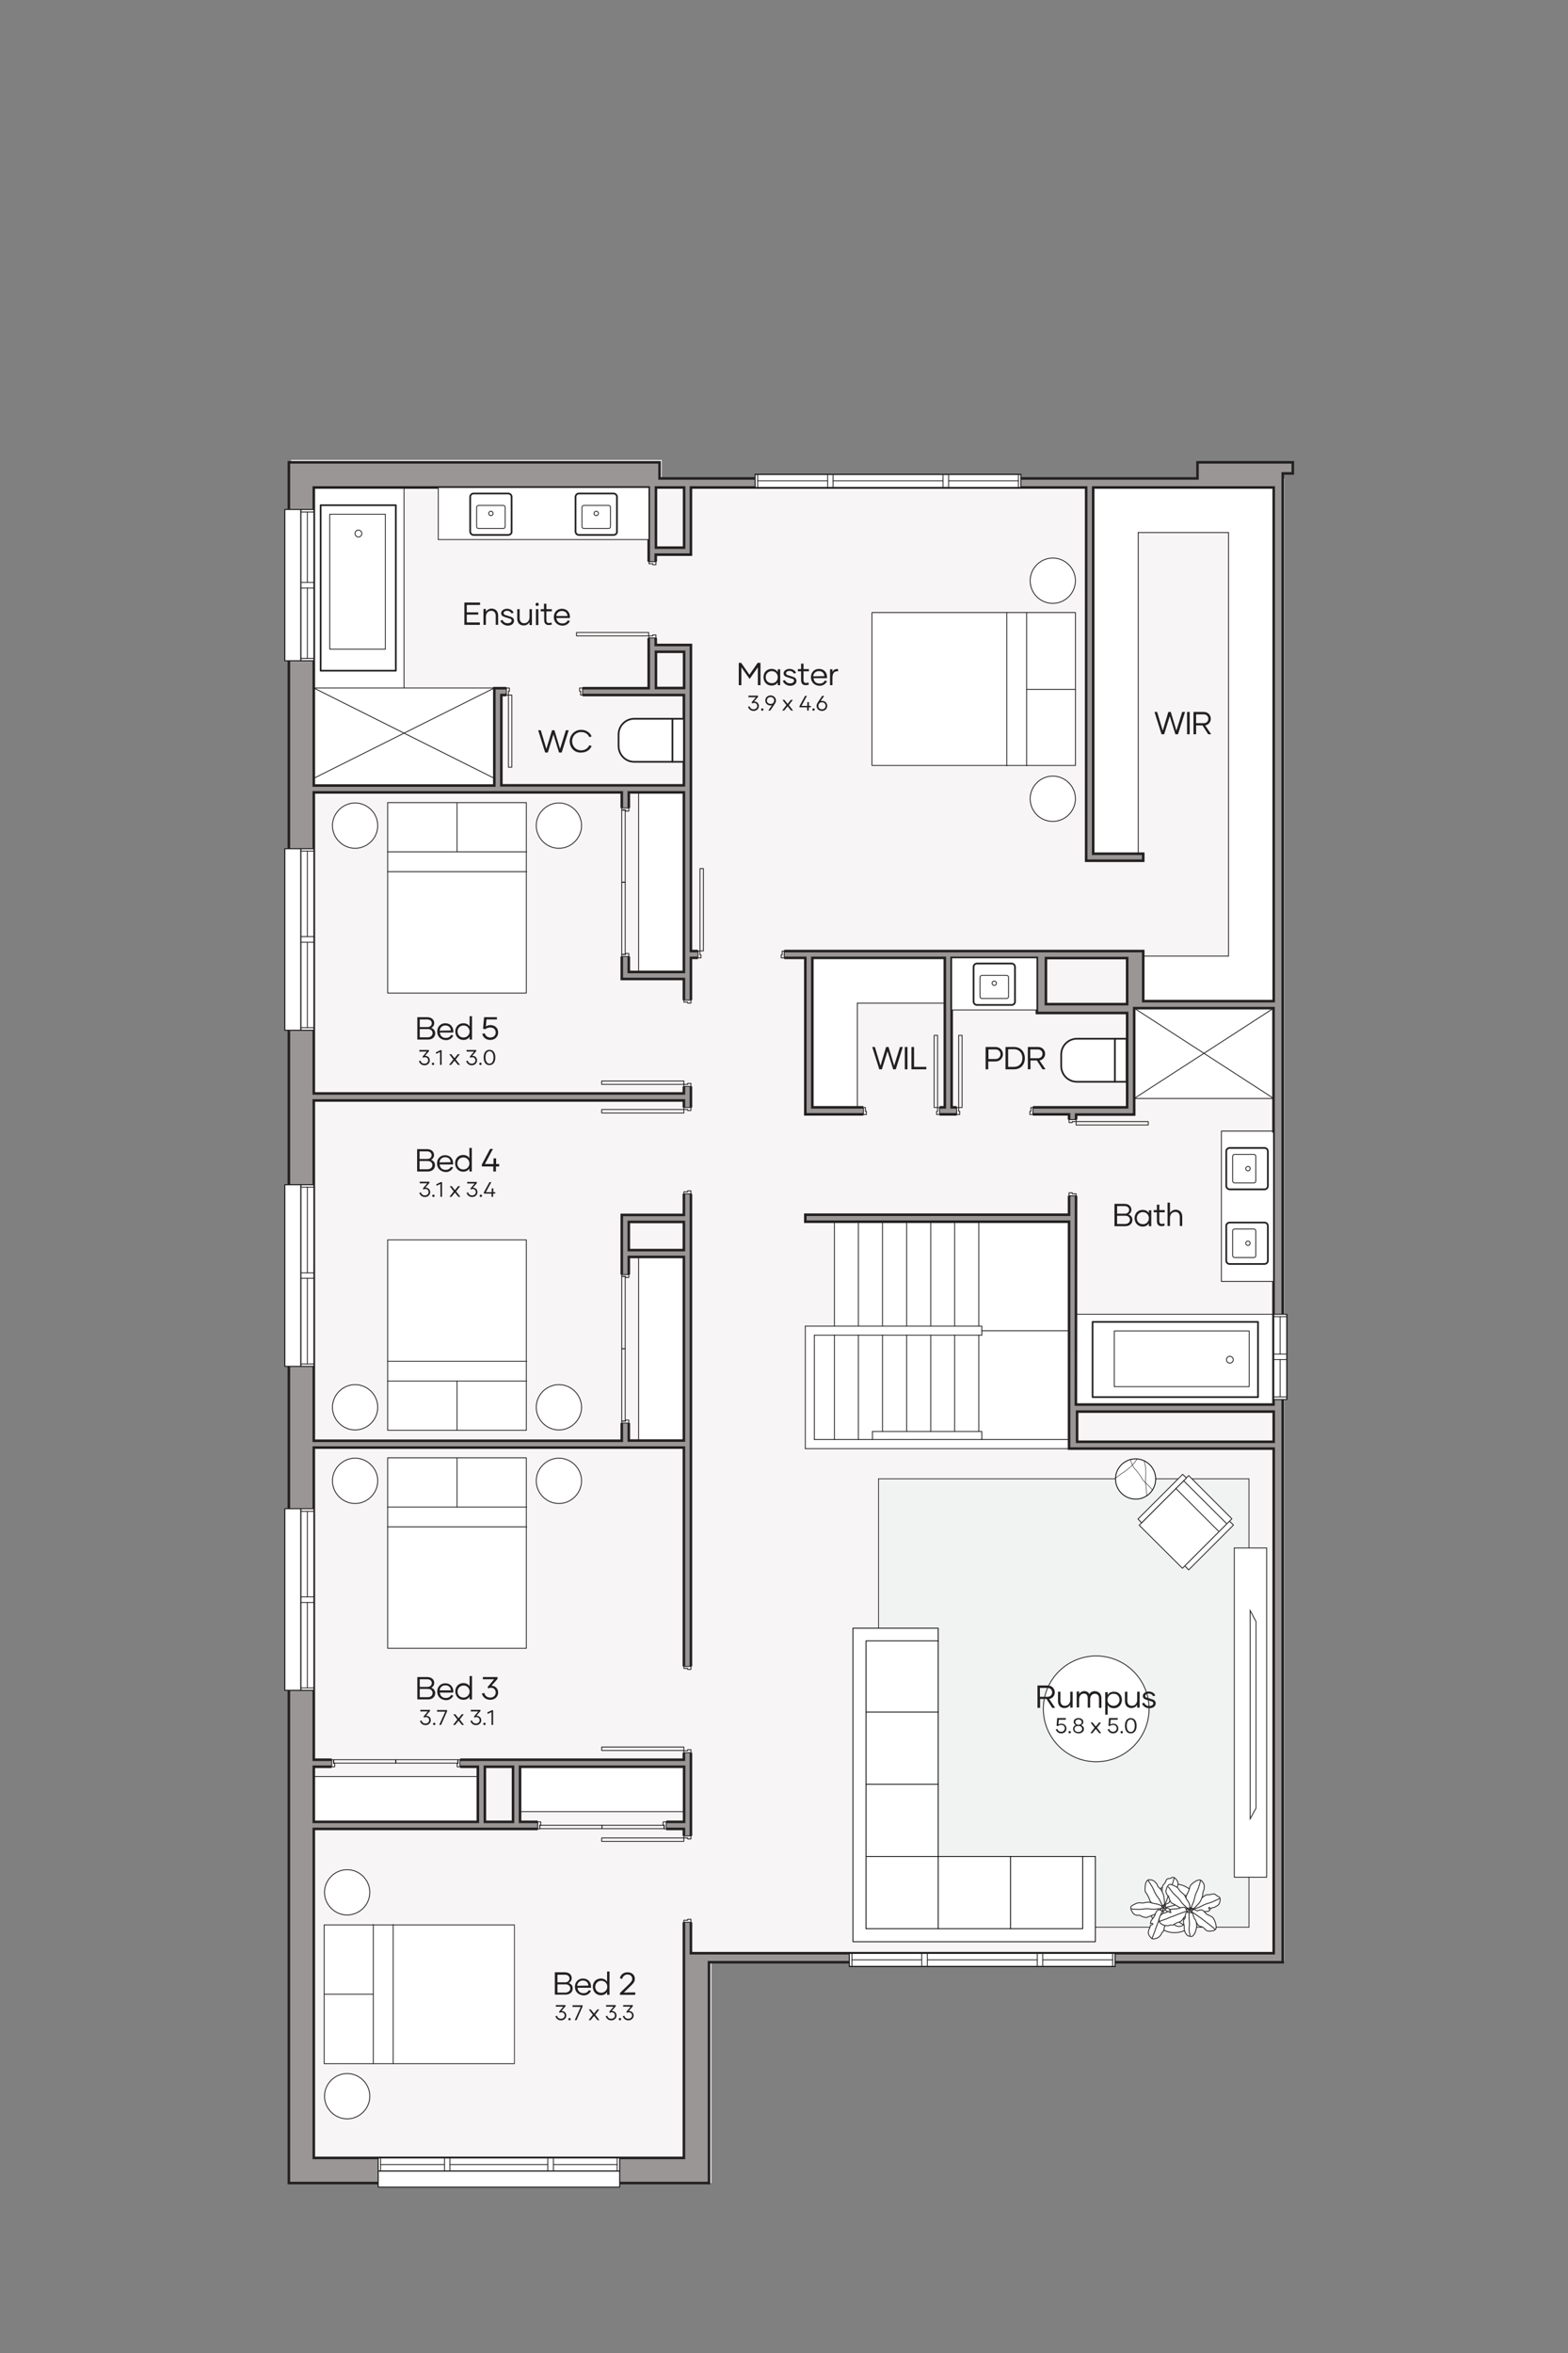 <?xml version="1.0" encoding="utf-8"?>
<!-- Generator: Adobe Illustrator 26.5.0, SVG Export Plug-In . SVG Version: 6.00 Build 0)  -->
<svg version="1.1" id="Layer_1" xmlns="http://www.w3.org/2000/svg" xmlns:xlink="http://www.w3.org/1999/xlink" x="0px" y="0px"
	 viewBox="0 0 780 1170" style="enable-background:new 0 0 780 1170;" xml:space="preserve">
<rect x="0" y="0" width="780" height="1170" fill="#808080" stroke="none"/>
<style type="text/css">
	.st0{fill:#FFFFFF;stroke:#221F20;stroke-width:0.24;stroke-linecap:round;stroke-linejoin:round;stroke-miterlimit:10;}
	.st1{fill:none;stroke:#221F20;stroke-width:0.24;stroke-linecap:round;stroke-linejoin:round;stroke-miterlimit:10;}
	.st2{fill:none;}
	.st3{fill:#F7F5F5;}
	.st4{fill:#FFFFFF;}
	.st5{fill-rule:evenodd;clip-rule:evenodd;fill:#999695;stroke:#221F20;stroke-width:1.267;stroke-miterlimit:10;}
	.st6{fill:none;stroke:#221F20;stroke-width:0.422;stroke-linecap:round;stroke-linejoin:round;stroke-miterlimit:10;}
	.st7{fill:#221F20;}
	.st8{fill:#F1F2F2;stroke:#221F20;stroke-width:0.376;stroke-miterlimit:10;}
	.st9{fill:#FFFFFF;stroke:#221F20;stroke-width:0.422;stroke-linecap:round;stroke-linejoin:round;stroke-miterlimit:10;}
	.st10{fill:#FFFFFF;stroke:#221F20;stroke-width:0.422;stroke-miterlimit:10;}
	.st11{fill:none;stroke:#221F20;stroke-width:0.845;stroke-linecap:round;stroke-linejoin:round;stroke-miterlimit:10;}
	
		.st12{fill:#FFFFFF;stroke:#221F20;stroke-width:0.845;stroke-linecap:round;stroke-linejoin:round;stroke-miterlimit:10;stroke-dasharray:1760,1760;}
	
		.st13{fill:none;stroke:#221F20;stroke-width:0.845;stroke-linecap:round;stroke-linejoin:round;stroke-miterlimit:10;stroke-dasharray:1760,1760;}
	.st14{fill:#FFFFFF;stroke:#000000;stroke-width:0.422;stroke-linecap:round;stroke-linejoin:round;stroke-miterlimit:10;}
	.st15{fill:none;stroke:#000000;stroke-width:0.422;stroke-linecap:round;stroke-linejoin:round;stroke-miterlimit:10;}
	.st16{fill:none;stroke:#000000;stroke-width:0.211;stroke-linecap:round;stroke-linejoin:round;stroke-miterlimit:10;}
	.st17{fill:none;stroke:#FFFFFF;stroke-width:0.422;stroke-linecap:round;stroke-linejoin:round;stroke-miterlimit:10;}
</style>
<symbol  id="FLOORPLANS_MASTER_SIZE_BED" viewBox="-37.4 -30.3 74.7 60.6">
	<g>
		<g>
			<g>
				<path class="st0" d="M37.2,20.9c0,3.5-2.9,6.4-6.4,6.4s-6.4-2.9-6.4-6.4s2.9-6.4,6.4-6.4S37.2,17.3,37.2,20.9"/>
				<path class="st0" d="M-24.4,20.9c0,3.5-2.9,6.4-6.4,6.4s-6.4-2.9-6.4-6.4s2.9-6.4,6.4-6.4C-27.3,14.5-24.4,17.3-24.4,20.9"/>
				<g>
					<rect x="-21.8" y="-30.2" class="st0" width="43.2" height="57.5"/>
					<line class="st1" x1="21.5" y1="7.9" x2="-21.8" y2="7.9"/>
					<line class="st1" x1="21.5" y1="13.5" x2="-21.8" y2="13.5"/>
					<line class="st1" x1="-0.1" y1="13.5" x2="-0.1" y2="27.3"/>
				</g>
			</g>
			<rect x="-6.3" y="27.3" class="st2" width="12.5" height="3"/>
		</g>
	</g>
</symbol>
<symbol  id="FLOORPLANS_QUEEN_SIZE_BED" viewBox="-35.4 -28.5 70.7 56.9">
	<g>
		<g>
			<g>
				<path class="st0" d="M35.2,19c0,3.5-2.9,6.4-6.4,6.4s-6.4-2.9-6.4-6.4s2.9-6.4,6.4-6.4S35.2,15.5,35.2,19"/>
				<path class="st0" d="M-22.4,19c0,3.5-2.9,6.4-6.4,6.4s-6.4-2.9-6.4-6.4s2.9-6.4,6.4-6.4C-25.3,12.6-22.4,15.5-22.4,19"/>
				<g>
					<rect x="-19.6" y="-28.3" class="st0" width="39.2" height="53.8"/>
					<line class="st1" x1="-19.6" y1="11.6" x2="19.7" y2="11.6"/>
					<line class="st1" x1="-19.6" y1="6" x2="19.7" y2="6"/>
					<line class="st1" x1="0" y1="11.6" x2="0" y2="25.4"/>
				</g>
			</g>
			<rect x="-1.6" y="25.5" class="st2" width="3" height="3"/>
		</g>
	</g>
</symbol>
<g id="_x35_2_x5F_base">
	<g>
		<polygon class="st3" points="638.9,237.9 329.2,237.9 329.2,228.7 144.8,228.7 144.8,1085.5 329.2,1085.5 329.2,1085.5 
			353.9,1085.5 353.9,975.2 638.9,975.2 		"/>
		<rect x="154.7" y="883.4" class="st4" width="83" height="23.7"/>
		<rect x="256.8" y="877.1" class="st4" width="85.2" height="23.7"/>
		<rect x="415.1" y="606" class="st4" width="116.7" height="114.3"/>
		<rect x="400.6" y="659.4" class="st4" width="50.4" height="60.9"/>
		<rect x="401.7" y="474.9" class="st4" width="68.2" height="23.9"/>
		<rect x="562.1" y="499.7" class="st4" width="72.3" height="46.5"/>
		<rect x="566.2" y="475.4" class="st4" width="70.5" height="23.9"/>
		<rect x="611.1" y="241.3" class="st4" width="23.9" height="245.2"/>
		<rect x="542.9" y="241.3" class="st4" width="23.3" height="184.6"/>
		<rect x="534.5" y="653.5" class="st4" width="99.1" height="45.9"/>
		<rect x="401.7" y="494.8" class="st4" width="24.8" height="57.7"/>
		<rect x="317.7" y="394.2" class="st4" width="24.8" height="89.6"/>
		<rect x="317.7" y="623.5" class="st4" width="24.8" height="94.5"/>
		<rect x="153.7" y="342.1" class="st4" width="92.2" height="49.3"/>
		<rect x="153.7" y="238.9" class="st4" width="47.3" height="106.2"/>
		<rect x="542.4" y="240.8" class="st4" width="87.5" height="24.1"/>
		<g id="HATCH_00000100350254886652355000000015409670288217029285_">
			<path class="st5" d="M638.1,235.4h5v-5.5h-47.4v8H328.1v-8H143.7v855.6h209V978.2v-2.5h285.4V235.4z M156.1,394h153.2v92.8h30.9
				v56.9H156.1V394z M156.1,547.2h184.1v56.9h-30.9v112.3H156.1V547.2z M156.1,390.5V242.4h166.6v99.8h-76.8v48.4h-89.8V390.5z
				 M312.8,483.3V394h27.4v89.3H312.8z M249.4,390.5v-44.9h90.8v44.9H249.4z M312.8,607.6h27.4v14h-27.4V607.6z M312.8,625h27.4
				v91.3h-27.4V625z M156.1,719.8h184.1V875H156.1V719.8z M343.7,476.3h56.9v77.8h131.2V604H400.6v3.5h131.2v112.8h101.8v250.9
				H343.7V476.3z M343.7,472.9V320.7h-17.5v-44.9h17.5v-33.4h196.6V428h28.4v-3.5h-24.9V242.4h89.8v255.4h-64.9v-24.9H343.7z
				 M404.1,476.3H470v74.3h-65.9V476.3z M326.3,342.1v-18h14v18H326.3z M326.3,272.3v-29.9h14v29.9H326.3z M473.4,476.3h42.4v27.4
				h44.9v46.9h-87.3L473.4,476.3L473.4,476.3z M156.1,878.5h81.6v27.4h-81.6V878.5z M241.2,878.5h14v27.4h-14V878.5z M258.7,878.5
				h81.6v27.4h-81.6V878.5z M520.3,499.3v-22.9h40.4v22.9H520.3z M156.1,909.4h184.1V1073H156.1V909.4z M535.3,554.2h28.9v-52.9
				h69.3v197.1h-98.3L535.3,554.2L535.3,554.2z M535.8,701.9h97.8v15h-97.8V701.9z"/>
		</g>
		<g id="LINE_00000013182127040923844400000005358544634237787838_">
			<line class="st6" x1="317.7" y1="483.3" x2="317.7" y2="394.1"/>
			<line class="st6" x1="317.7" y1="716.3" x2="317.7" y2="625.3"/>
		</g>
		<line class="st6" x1="258.7" y1="900.8" x2="340.2" y2="900.8"/>
		<line class="st6" x1="156.1" y1="883.4" x2="237.7" y2="883.4"/>
		<g id="LINE_00000021817266710780553610000012834919449460606087_">
			<line class="st6" x1="426.5" y1="550.7" x2="426.5" y2="498.8"/>
		</g>
		<g id="LINE_00000078746668579503243480000003012071018588742077_">
			<line class="st6" x1="611.1" y1="475.4" x2="611.1" y2="264.8"/>
		</g>
		<g id="LINE_00000013167851015779962490000010463603349224211617_">
			<line class="st6" x1="566.2" y1="424.5" x2="566.2" y2="264.8"/>
		</g>
		<g id="LINE_00000108293867810284651370000011274396685734710968_">
			<line class="st6" x1="568.7" y1="475.4" x2="611.1" y2="475.4"/>
		</g>
		<g id="LINE_00000042703133441011292120000003828222525678363070_">
			<line class="st6" x1="611.1" y1="264.8" x2="566.2" y2="264.8"/>
		</g>
		<g id="LINE_00000181789486586386180540000013678041744186429323_">
			<line class="st6" x1="426.5" y1="498.8" x2="469.9" y2="498.8"/>
		</g>
		<g id="MTEXT_00000110443873352921096750000016915924999869607089_">
			<g>
				<g>
					<path class="st7" d="M449.1,520.6l-3.5,11.1h-1.3l-2.8-9l-2.8,9h-1.3l-3.5-11.1h1.3l2.8,9.3l2.8-9.3h1.2l2.8,9.3l2.9-9.3H449.1
						z"/>
					<path class="st7" d="M450.1,520.6h1.3v11.1h-1.3V520.6z"/>
					<path class="st7" d="M460.8,530.5v1.2h-7.4v-11.1h1.3v9.9L460.8,530.5L460.8,530.5z"/>
				</g>
			</g>
		</g>
		<g id="MTEXT_00000183207107394749441980000009484302982357480888_">
			<g>
				<g>
					<path class="st7" d="M589.5,354l-3.5,11.1h-1.3l-2.8-9l-2.8,9h-1.3l-3.5-11.1h1.3l2.8,9.3l2.8-9.3h1.2l2.8,9.3l2.9-9.3H589.5z"
						/>
					<path class="st7" d="M590.5,354h1.3v11.1h-1.3V354z"/>
					<path class="st7" d="M598.2,360.7H595v4.4h-1.3V354h5.1c2.3,0,3.5,1.8,3.5,3.4c0,1.5-1,3-2.8,3.3l3,4.4H601L598.2,360.7z
						 M595,359.6h3.8c1.5,0,2.3-1.1,2.3-2.2c0-1.2-0.9-2.2-2.3-2.2H595V359.6z"/>
				</g>
			</g>
		</g>
		<g id="LINE_00000013898024185402583970000017065385950993727907_">
			<line class="st6" x1="405.1" y1="715.8" x2="531.8" y2="715.8"/>
		</g>
		<g id="LINE_00000075877933984617051860000007969408498965944458_">
			<line class="st6" x1="400.6" y1="720.3" x2="531.8" y2="720.3"/>
		</g>
		<g id="LINE_00000003806845534251400770000006378606030719670928_">
			<line class="st6" x1="488.4" y1="663.9" x2="488.4" y2="659.4"/>
		</g>
		<g id="LINE_00000079455570665658998120000003194720946063570845_">
			<line class="st6" x1="488.4" y1="663.9" x2="405.1" y2="663.9"/>
		</g>
		<g id="LINE_00000106856200145562079100000018033656015201742996_">
			<line class="st6" x1="488.4" y1="659.4" x2="400.6" y2="659.4"/>
		</g>
		<g id="LINE_00000176737160101723996540000017668366229018016924_">
			<line class="st6" x1="427" y1="663.9" x2="427" y2="715.8"/>
		</g>
		<g id="LINE_00000038372821886909983120000013414234924469578425_">
			<line class="st6" x1="439" y1="663.9" x2="439" y2="711.8"/>
		</g>
		<g id="LINE_00000083081462771362602580000000821619090582407048_">
			<line class="st6" x1="451" y1="663.9" x2="451" y2="711.8"/>
		</g>
		<g id="LINE_00000031929165634891073980000015823949170369049764_">
			<line class="st6" x1="463" y1="663.9" x2="463" y2="711.8"/>
		</g>
		<g id="LINE_00000142143724770267000450000010525321185645962374_">
			<line class="st6" x1="474.9" y1="607.6" x2="474.9" y2="659.4"/>
		</g>
		<g id="LINE_00000011009655215226078380000002507331040487369121_">
			<line class="st6" x1="474.9" y1="663.9" x2="474.9" y2="711.8"/>
		</g>
		<g id="LINE_00000129186817454863519790000002592496943277497259_">
			<line class="st6" x1="486.9" y1="607.6" x2="486.9" y2="659.4"/>
		</g>
		<g id="LINE_00000044173827185794122530000006361449970852374693_">
			<line class="st6" x1="486.9" y1="663.9" x2="486.9" y2="711.8"/>
		</g>
		<g id="LINE_00000030484861436622348580000016864002206947003836_">
			<line class="st6" x1="463" y1="607.6" x2="463" y2="659.4"/>
		</g>
		<g id="LINE_00000068637410399116170020000001766877875231860638_">
			<line class="st6" x1="451" y1="607.6" x2="451" y2="659.4"/>
		</g>
		<g id="LINE_00000173864107921338417060000000405988448397907120_">
			<line class="st6" x1="439" y1="607.6" x2="439" y2="659.4"/>
		</g>
		<g id="LINE_00000118364373182895233490000017692996028348997527_">
			<line class="st6" x1="427" y1="607.6" x2="427" y2="659.4"/>
		</g>
		<g id="LINE_00000152944636444393793170000003640838696595316920_">
			<line class="st6" x1="415.1" y1="607.6" x2="415.1" y2="659.4"/>
		</g>
		<g id="LINE_00000183970241476702413050000002365881140825001344_">
			<line class="st6" x1="488.4" y1="661.7" x2="531.8" y2="661.7"/>
		</g>
		<g id="LINE_00000038398534999450448600000006714968616129037446_">
			<line class="st6" x1="405.1" y1="663.9" x2="405.1" y2="715.8"/>
		</g>
		<g id="LINE_00000149381198232456659430000005924521253179899795_">
			<line class="st6" x1="400.6" y1="659.4" x2="400.6" y2="720.3"/>
		</g>
		<g id="LINE_00000142135609265008034900000007628482591666194349_">
			<line class="st6" x1="415.1" y1="663.9" x2="415.1" y2="715.8"/>
		</g>
		<g id="LINE_00000180332193119997653040000001602967063656641710_">
			<line class="st6" x1="488.4" y1="711.8" x2="434" y2="711.8"/>
		</g>
		<g id="LINE_00000071546298953768283160000016284108584594088104_">
			<line class="st6" x1="488.4" y1="715.8" x2="488.4" y2="711.8"/>
		</g>
		<g id="LINE_00000011743447442783558120000007082701973866392960_">
			<line class="st6" x1="434" y1="715.8" x2="434" y2="711.8"/>
		</g>
		<g>
			<g>
				<path class="st7" d="M378.3,329.6v11.1H377v-8.9l-4.1,5.8l-4.1-5.8v8.9h-1.3v-11.1h1.2l4.1,5.9l4.1-5.9H378.3z"/>
				<path class="st7" d="M379.8,336.7c0-2.4,1.7-4.1,4-4.1c1.4,0,2.5,0.6,3.1,1.6v-1.4h1.2v7.9h-1.2v-1.4c-0.6,1-1.7,1.6-3.1,1.6
					C381.5,340.9,379.8,339.1,379.8,336.7z M386.9,336.7c0-1.7-1.3-3-3-3s-3,1.3-3,3s1.2,3,3,3C385.6,339.8,386.9,338.5,386.9,336.7
					z"/>
				<path class="st7" d="M389.4,338.5l1.1-0.3c0.3,0.9,1.3,1.6,2.5,1.6s2-0.6,2-1.3c0-0.6-0.3-0.9-1.2-1.1l-2.2-0.7
					c-1-0.3-1.8-0.8-1.8-1.9c0-1.2,1.3-2.2,2.9-2.2c1.7,0,2.9,0.9,3.3,2l-1.1,0.3c-0.3-0.7-1.1-1.3-2.2-1.3s-1.7,0.6-1.7,1.2
					c0,0.5,0.4,0.8,1.1,1l2.2,0.7c1,0.3,1.9,0.8,1.9,2.1c0,1.4-1.3,2.4-3.2,2.4C391.2,340.9,389.8,339.8,389.4,338.5z"/>
				<path class="st7" d="M402.4,340.4c-0.6,0.2-1.1,0.3-1.6,0.3c-1.6,0-2.3-1-2.3-2.5v-4.4h-1.6v-1.1h1.6V330h1.2v2.7h2.7v1.1h-2.7
					v4.4c0,0.9,0.4,1.4,1.3,1.4c0.4,0,0.7-0.1,1.1-0.3L402.4,340.4z"/>
				<path class="st7" d="M403.4,336.7c0-2.3,1.6-4.1,4-4.1c2.5,0,4,1.8,4,4c0,0.2,0,0.4,0,0.6h-6.7c0.1,1.6,1.2,2.7,3,2.7
					c1.4,0,2.2-0.7,2.6-1.5l1.1,0.3c-0.5,1.1-1.7,2.3-3.7,2.3C405.1,340.9,403.4,339.2,403.4,336.7z M410.1,336.2
					c-0.1-1.5-1.1-2.5-2.8-2.5c-1.6,0-2.7,1.2-2.8,2.6L410.1,336.2z"/>
				<path class="st7" d="M416.9,332.7v1.1c-1.7-0.2-2.8,0.7-2.8,3.2v3.7h-1.2v-7.9h1.2v1.4C414.5,333.1,415.5,332.5,416.9,332.7z"/>
				<path class="st7" d="M377.5,351.1c0,1.3-1.1,2.4-2.6,2.4c-1.7,0-2.5-1.1-2.8-2.1l0.8-0.2c0.2,0.9,0.9,1.5,2,1.5s1.8-0.8,1.8-1.6
					c0-0.9-0.6-1.6-1.6-1.6c-0.4,0-0.7,0.1-1,0.3l-0.2-0.6l2.1-2.5h-3.7v-0.8h4.8v0.6l-2,2.3C376.6,348.8,377.5,349.8,377.5,351.1z"
					/>
				<path class="st7" d="M378.6,352.8c0-0.3,0.3-0.6,0.6-0.6s0.6,0.3,0.6,0.6c0,0.3-0.3,0.6-0.6,0.6S378.6,353.2,378.6,352.8z"/>
				<path class="st7" d="M386,348.3c0,0.6-0.2,1.1-0.6,1.7l-2.2,3.3h-1l1.8-2.6c-0.2,0.1-0.5,0.1-0.7,0.1c-1.5,0-2.6-1.1-2.6-2.5
					s1.1-2.5,2.6-2.5S386,346.9,386,348.3z M385.1,348.3c0-1-0.7-1.7-1.8-1.7c-1.1,0-1.8,0.8-1.8,1.7c0,1,0.7,1.7,1.8,1.7
					C384.4,350.1,385.1,349.3,385.1,348.3z"/>
				<path class="st7" d="M393.5,353.3l-1.7-2.1l-1.7,2.1h-1l2.1-2.7l-2-2.6h1l1.6,2l1.6-2h1l-2,2.6l2.1,2.7H393.5z"/>
				<path class="st7" d="M403.3,351.7h-1v1.6h-0.8v-1.6h-3.8v-0.6l2.8-5.1h0.9l-2.7,5h2.9v-1.9h0.8v1.9h1L403.3,351.7L403.3,351.7z"
					/>
				<path class="st7" d="M404.1,352.8c0-0.3,0.3-0.6,0.6-0.6s0.6,0.3,0.6,0.6c0,0.3-0.3,0.6-0.6,0.6S404.1,353.2,404.1,352.8z"/>
				<path class="st7" d="M411.5,351c0,1.4-1.1,2.5-2.6,2.5s-2.7-1.1-2.7-2.5c0-0.6,0.2-1.1,0.6-1.7l2.2-3.3h1l-1.8,2.6
					c0.2-0.1,0.5-0.1,0.7-0.1C410.5,348.5,411.5,349.6,411.5,351z M410.7,351c0-1-0.7-1.8-1.8-1.8c-1.1,0-1.8,0.8-1.8,1.8
					s0.7,1.7,1.8,1.7S410.7,351.9,410.7,351z"/>
			</g>
		</g>
		<g>
			<g>
				<path class="st7" d="M216.4,579.4c0,1.7-1.3,3.1-3.5,3.1h-5.4v-11.1h5c2,0,3.4,1.2,3.4,2.9c0,1.1-0.6,2-1.5,2.4
					C215.6,577.1,216.4,578.1,216.4,579.4z M208.7,572.5v3.8h3.9c1.3,0,2.1-0.9,2.1-1.9c0-1.1-0.9-1.9-2.2-1.9L208.7,572.5
					L208.7,572.5z M215.1,579.3c0-1-0.8-2-2.3-2h-4.1v4.1h4.1C214.3,581.3,215.1,580.4,215.1,579.3z"/>
				<path class="st7" d="M217.4,578.5c0-2.3,1.6-4.1,4-4.1c2.5,0,4,1.8,4,4c0,0.2,0,0.4,0,0.6h-6.7c0.1,1.6,1.2,2.7,3,2.7
					c1.4,0,2.2-0.7,2.6-1.5l1.1,0.3c-0.5,1.1-1.7,2.3-3.7,2.3C219.2,582.6,217.4,581,217.4,578.5z M224.2,577.9
					c-0.1-1.5-1.1-2.5-2.8-2.5c-1.6,0-2.7,1.2-2.8,2.6L224.2,577.9z"/>
				<path class="st7" d="M234.7,570.9v11.6h-1.2V581c-0.6,1-1.7,1.6-3.1,1.6c-2.3,0-4-1.8-4-4.2s1.7-4.1,4-4.1
					c1.4,0,2.5,0.6,3.1,1.6v-5.1h1.2V570.9z M233.5,578.5c0-1.7-1.3-3-3-3s-3,1.3-3,3s1.2,3,3,3
					C232.2,581.5,233.5,580.2,233.5,578.5z"/>
				<path class="st7" d="M248.2,580h-1.5v2.5h-1.3V580h-5.7v-1l4.1-7.7h1.4l-4,7.5h4.3V576h1.3v2.8h1.5v1.2H248.2z"/>
				<path class="st7" d="M214,592.8c0,1.3-1.1,2.4-2.6,2.4c-1.7,0-2.5-1.1-2.8-2.1l0.8-0.2c0.2,0.9,0.9,1.5,2,1.5s1.8-0.8,1.8-1.6
					c0-0.9-0.6-1.6-1.6-1.6c-0.4,0-0.7,0.1-1,0.3l-0.2-0.6l2.1-2.5h-3.7v-0.8h4.8v0.6l-2,2.3C213.1,590.6,214,591.5,214,592.8z"/>
				<path class="st7" d="M215,594.6c0-0.3,0.3-0.6,0.6-0.6s0.6,0.3,0.6,0.6s-0.3,0.6-0.6,0.6S215,594.9,215,594.6z"/>
				<path class="st7" d="M219.9,587.7v7.4h-0.8v-6.4l-1.9,0.9l-0.2-0.7l2.2-1.1h0.7V587.7z"/>
				<path class="st7" d="M228,595.1l-1.7-2.1l-1.7,2.1h-1l2.1-2.7l-2-2.6h1l1.6,2l1.6-2h1l-2,2.6l2.1,2.7H228z"/>
				<path class="st7" d="M237.5,592.8c0,1.3-1.1,2.4-2.6,2.4c-1.7,0-2.5-1.1-2.8-2.1l0.8-0.2c0.2,0.9,0.9,1.5,2,1.5s1.8-0.8,1.8-1.6
					c0-0.9-0.6-1.6-1.6-1.6c-0.4,0-0.7,0.1-1,0.3L234,591l2.1-2.5h-3.7v-0.8h4.8v0.6l-2,2.3C236.7,590.6,237.5,591.5,237.5,592.8z"
					/>
				<path class="st7" d="M238.6,594.6c0-0.3,0.3-0.6,0.6-0.6s0.6,0.3,0.6,0.6s-0.3,0.6-0.6,0.6S238.6,594.9,238.6,594.6z"/>
				<path class="st7" d="M246.3,593.5h-1v1.6h-0.8v-1.6h-3.8v-0.6l2.8-5.1h0.9l-2.7,5h2.9v-1.9h0.8v1.9h1L246.3,593.5L246.3,593.5z"
					/>
			</g>
		</g>
		<g>
			<g>
				<path class="st7" d="M216.5,513.8c0,1.7-1.3,3.1-3.5,3.1h-5.4v-11.1h5c2,0,3.4,1.2,3.4,2.9c0,1.1-0.6,2-1.5,2.4
					C215.7,511.5,216.5,512.5,216.5,513.8z M208.8,506.9v3.8h3.9c1.3,0,2.1-0.9,2.1-1.9c0-1.1-0.9-1.9-2.2-1.9H208.8z M215.2,513.7
					c0-1-0.8-2-2.3-2h-4.1v4.1h4.1C214.3,515.7,215.2,514.8,215.2,513.7z"/>
				<path class="st7" d="M217.5,512.9c0-2.3,1.6-4.1,4-4.1c2.5,0,4,1.8,4,4c0,0.2,0,0.4,0,0.6h-6.7c0.1,1.6,1.2,2.7,3,2.7
					c1.4,0,2.2-0.7,2.6-1.5l1.1,0.3c-0.5,1.1-1.7,2.3-3.7,2.3C219.2,517.1,217.5,515.4,217.5,512.9z M224.3,512.4
					c-0.1-1.5-1.1-2.5-2.8-2.5c-1.6,0-2.7,1.2-2.8,2.6L224.3,512.4z"/>
				<path class="st7" d="M234.8,505.3v11.6h-1.2v-1.4c-0.6,1-1.7,1.6-3.1,1.6c-2.3,0-4-1.8-4-4.2c0-2.4,1.7-4.1,4-4.1
					c1.4,0,2.5,0.6,3.1,1.6v-5.1L234.8,505.3L234.8,505.3z M233.6,512.9c0-1.7-1.3-3-3-3s-3,1.3-3,3s1.2,3,3,3
					C232.2,515.9,233.6,514.6,233.6,512.9z"/>
				<path class="st7" d="M247.8,513.4c0,2.1-1.6,3.7-3.9,3.7c-2.3,0-3.6-1.4-4-3l1.2-0.3c0.4,1.2,1.3,2.1,2.8,2.1
					c1.7,0,2.7-1.1,2.7-2.5s-1-2.5-2.7-2.5c-1,0-1.8,0.3-2.6,0.9l-1-0.3l0.5-5.7h6.4v1.1H242l-0.3,3.5c0.6-0.4,1.4-0.7,2.4-0.7
					C246.3,509.8,247.8,511.2,247.8,513.4z"/>
				<path class="st7" d="M213.8,527.3c0,1.3-1.1,2.4-2.6,2.4c-1.7,0-2.5-1.1-2.8-2.1l0.8-0.2c0.2,0.9,0.9,1.5,2,1.5s1.8-0.8,1.8-1.6
					c0-0.9-0.6-1.6-1.6-1.6c-0.4,0-0.7,0.1-1,0.3l-0.2-0.6l2.1-2.5h-3.7v-0.8h4.8v0.6l-2,2.3C212.9,525,213.8,525.9,213.8,527.3z"/>
				<path class="st7" d="M214.8,529c0-0.3,0.3-0.6,0.6-0.6s0.6,0.3,0.6,0.6s-0.3,0.6-0.6,0.6S214.8,529.3,214.8,529z"/>
				<path class="st7" d="M219.7,522.1v7.4h-0.8v-6.4L217,524l-0.2-0.7l2.2-1.1h0.7V522.1z"/>
				<path class="st7" d="M227.8,529.5l-1.7-2.1l-1.7,2.1h-1l2.1-2.7l-2-2.6h1l1.6,2l1.6-2h1l-2,2.6l2.1,2.7H227.8z"/>
				<path class="st7" d="M237.3,527.3c0,1.3-1.1,2.4-2.6,2.4c-1.7,0-2.5-1.1-2.8-2.1l0.8-0.2c0.2,0.9,0.9,1.5,2,1.5s1.8-0.8,1.8-1.6
					c0-0.9-0.6-1.6-1.6-1.6c-0.4,0-0.7,0.1-1,0.3l-0.2-0.6l2.1-2.5h-3.7v-0.8h4.8v0.6l-2,2.3C236.4,525,237.3,525.9,237.3,527.3z"/>
				<path class="st7" d="M238.4,529c0-0.3,0.3-0.6,0.6-0.6s0.6,0.3,0.6,0.6s-0.3,0.6-0.6,0.6S238.4,529.3,238.4,529z"/>
				<path class="st7" d="M240.6,525.8c0-2.2,1-3.8,2.9-3.8s2.9,1.6,2.9,3.8s-1,3.8-2.9,3.8C241.6,529.7,240.6,528,240.6,525.8z
					 M245.5,525.8c0-1.8-0.7-3.1-2-3.1s-2,1.2-2,3.1c0,1.8,0.7,3.1,2,3.1C244.8,528.9,245.5,527.6,245.5,525.8z"/>
			</g>
		</g>
		<g>
			<g>
				<path class="st7" d="M216.5,841.9c0,1.7-1.3,3.1-3.5,3.1h-5.4v-11.1h5c2,0,3.4,1.2,3.4,2.9c0,1.1-0.6,2-1.5,2.4
					C215.7,839.6,216.5,840.6,216.5,841.9z M208.8,835v3.8h3.9c1.3,0,2.1-0.9,2.1-1.9c0-1.1-0.9-1.9-2.2-1.9L208.8,835L208.8,835z
					 M215.2,841.8c0-1-0.8-2-2.3-2h-4.1v4.1h4.1C214.3,843.9,215.2,843,215.2,841.8z"/>
				<path class="st7" d="M217.5,841.1c0-2.3,1.6-4.1,4-4.1c2.5,0,4,1.8,4,4c0,0.2,0,0.4,0,0.6h-6.7c0.1,1.6,1.2,2.7,3,2.7
					c1.4,0,2.2-0.7,2.6-1.5l1.1,0.3c-0.5,1.1-1.7,2.3-3.7,2.3C219.2,845.2,217.5,843.6,217.5,841.1z M224.3,840.5
					c-0.1-1.5-1.1-2.5-2.8-2.5c-1.6,0-2.7,1.2-2.8,2.5H224.3z"/>
				<path class="st7" d="M234.8,833.4V845h-1.2v-1.4c-0.6,1-1.7,1.6-3.1,1.6c-2.3,0-4-1.8-4-4.2s1.7-4.1,4-4.1
					c1.4,0,2.5,0.6,3.1,1.6v-5.1L234.8,833.4L234.8,833.4z M233.6,841.1c0-1.7-1.3-3-3-3s-3,1.3-3,3s1.2,3,3,3
					C232.2,844.1,233.6,842.8,233.6,841.1z"/>
				<path class="st7" d="M247.8,841.6c0,2-1.6,3.6-3.9,3.6c-2.5,0-3.8-1.6-4.2-3.1l1.2-0.3c0.3,1.3,1.3,2.3,3,2.3s2.7-1.2,2.7-2.5
					s-0.9-2.4-2.4-2.4c-0.6,0-1,0.2-1.4,0.4l-0.2-0.8l3.2-3.8h-5.6v-1.1h7.3v0.9l-3,3.4C246.5,838.3,247.8,839.7,247.8,841.6z"/>
				<path class="st7" d="M214.3,855.4c0,1.3-1.1,2.4-2.6,2.4c-1.7,0-2.5-1.1-2.8-2.1l0.8-0.2c0.2,0.9,0.9,1.5,2,1.5s1.8-0.8,1.8-1.6
					c0-0.9-0.6-1.6-1.6-1.6c-0.4,0-0.7,0.1-1,0.3l-0.2-0.6l2.1-2.5h-3.7v-0.8h4.8v0.6l-2,2.3C213.5,853.2,214.3,854.1,214.3,855.4z"
					/>
				<path class="st7" d="M215.4,857.2c0-0.3,0.3-0.6,0.6-0.6s0.6,0.3,0.6,0.6s-0.3,0.6-0.6,0.6S215.4,857.5,215.4,857.2z"/>
				<path class="st7" d="M222.4,850.3v0.6l-3,6.8h-0.9l3-6.6h-4.1v-0.8H222.4z"/>
				<path class="st7" d="M229.8,857.7l-1.7-2.1l-1.7,2.1h-1l2.1-2.7l-2-2.6h1l1.6,2l1.6-2h1l-2,2.6l2.1,2.7H229.8z"/>
				<path class="st7" d="M239.4,855.4c0,1.3-1.1,2.4-2.6,2.4c-1.7,0-2.5-1.1-2.8-2.1l0.8-0.2c0.2,0.9,0.9,1.5,2,1.5s1.8-0.8,1.8-1.6
					c0-0.9-0.6-1.6-1.6-1.6c-0.4,0-0.7,0.1-1,0.3l-0.2-0.6l2.1-2.5h-3.7v-0.8h4.8v0.6l-2,2.3C238.5,853.2,239.4,854.1,239.4,855.4z"
					/>
				<path class="st7" d="M240.4,857.2c0-0.3,0.3-0.6,0.6-0.6s0.6,0.3,0.6,0.6s-0.3,0.6-0.6,0.6S240.4,857.5,240.4,857.2z"/>
				<path class="st7" d="M245.3,850.3v7.4h-0.8v-6.4l-1.9,0.9l-0.2-0.7l2.2-1.1h0.7V850.3z"/>
			</g>
		</g>
		<g>
			<g>
				<path class="st7" d="M284.9,988.7c0,1.7-1.3,3.1-3.5,3.1H276v-11.1h5c2,0,3.4,1.2,3.4,2.9c0,1.1-0.6,2-1.5,2.4
					C284.2,986.5,284.9,987.4,284.9,988.7z M277.3,981.9v3.8h3.9c1.3,0,2.1-0.9,2.1-1.9c0-1.1-0.9-1.9-2.2-1.9L277.3,981.9
					L277.3,981.9z M283.7,988.7c0-1-0.8-2-2.3-2h-4.1v4.1h4.1C282.8,990.7,283.7,989.8,283.7,988.7z"/>
				<path class="st7" d="M286,987.9c0-2.3,1.6-4.1,4-4.1c2.5,0,4,1.8,4,4c0,0.2,0,0.4,0,0.6h-6.7c0.1,1.6,1.2,2.7,3,2.7
					c1.4,0,2.2-0.7,2.6-1.5l1.1,0.3c-0.5,1.1-1.7,2.3-3.7,2.3C287.7,992,286,990.4,286,987.9z M292.7,987.3
					c-0.1-1.5-1.1-2.5-2.8-2.5c-1.6,0-2.7,1.2-2.8,2.6L292.7,987.3z"/>
				<path class="st7" d="M303.2,980.3v11.6H302v-1.4c-0.6,1-1.7,1.6-3.1,1.6c-2.3,0-4-1.8-4-4.2s1.7-4.1,4-4.1
					c1.4,0,2.5,0.6,3.1,1.6v-5.1L303.2,980.3L303.2,980.3z M302.1,987.9c0-1.7-1.3-3-3-3s-3,1.3-3,3s1.2,3,3,3
					C300.7,990.9,302.1,989.6,302.1,987.9z"/>
				<path class="st7" d="M316,990.7v1.2h-7.6V991l4.4-4.3c1-1,1.7-1.7,1.7-2.7c0-1.4-0.9-2.2-2.4-2.2c-1.3,0-2.3,0.9-2.6,2.2
					l-1.1-0.3c0.2-1.6,1.6-3,3.7-3s3.7,1.2,3.7,3.3c0,1.4-0.9,2.4-2.1,3.5l-3.4,3.3L316,990.7L316,990.7z"/>
				<path class="st7" d="M281.7,1002.2c0,1.3-1.1,2.4-2.6,2.4c-1.7,0-2.5-1.1-2.8-2.1l0.8-0.2c0.2,0.9,0.9,1.5,2,1.5
					s1.8-0.8,1.8-1.6c0-0.9-0.6-1.6-1.6-1.6c-0.4,0-0.7,0.1-1,0.3l-0.2-0.6l2.1-2.5h-3.7V997h4.8v0.6l-2,2.3
					C280.8,1000,281.7,1000.9,281.7,1002.2z"/>
				<path class="st7" d="M282.7,1004c0-0.3,0.3-0.6,0.6-0.6s0.6,0.3,0.6,0.6s-0.3,0.6-0.6,0.6S282.7,1004.3,282.7,1004z"/>
				<path class="st7" d="M289.8,997.1v0.6l-3,6.8h-0.9l3-6.6h-4.1v-0.8H289.8z"/>
				<path class="st7" d="M297.2,1004.5l-1.7-2.1l-1.7,2.1h-1l2.1-2.7l-2-2.6h1l1.6,2l1.6-2h1l-2,2.6l2.1,2.7H297.2z"/>
				<path class="st7" d="M306.7,1002.2c0,1.3-1.1,2.4-2.6,2.4c-1.7,0-2.5-1.1-2.8-2.1l0.8-0.2c0.2,0.9,0.9,1.5,2,1.5
					s1.8-0.8,1.8-1.6c0-0.9-0.6-1.6-1.6-1.6c-0.4,0-0.7,0.1-1,0.3l-0.2-0.6l2.1-2.5h-3.7V997h4.8v0.6l-2,2.3
					C305.8,1000,306.7,1000.9,306.7,1002.2z"/>
				<path class="st7" d="M307.8,1004c0-0.3,0.3-0.6,0.6-0.6s0.6,0.3,0.6,0.6s-0.3,0.6-0.6,0.6S307.8,1004.3,307.8,1004z"/>
				<path class="st7" d="M315.2,1002.2c0,1.3-1.1,2.4-2.6,2.4c-1.7,0-2.5-1.1-2.8-2.1l0.8-0.2c0.2,0.9,0.9,1.5,2,1.5
					s1.8-0.8,1.8-1.6c0-0.9-0.6-1.6-1.6-1.6c-0.4,0-0.7,0.1-1,0.3l-0.2-0.6l2.1-2.5H310V997h4.8v0.6l-2,2.3
					C314.3,1000,315.2,1000.9,315.2,1002.2z"/>
			</g>
		</g>
		<g id="MTEXT_00000158716486672530570730000004679663407659872142_">
			<g>
				<g>
					<path class="st7" d="M498.9,524.2c0,1.7-1.3,3.6-3.7,3.6h-3.6v3.9h-1.3v-11.1h4.9C497.6,520.6,498.9,522.5,498.9,524.2z
						 M497.7,524.2c0-1.3-1-2.4-2.4-2.4h-3.6v4.8h3.5C496.8,526.6,497.7,525.4,497.7,524.2z"/>
					<path class="st7" d="M509.8,526.2c0,3.2-2,5.5-5.4,5.5h-4.2v-11.1h4.2C507.8,520.6,509.8,523,509.8,526.2z M508.6,526.1
						c0-2.4-1.5-4.4-4.2-4.4h-2.9v8.8h2.9C507.1,530.5,508.6,528.6,508.6,526.1z"/>
					<path class="st7" d="M515.8,527.3h-3.2v4.4h-1.3v-11.1h5.1c2.3,0,3.5,1.8,3.5,3.4c0,1.5-1,3-2.8,3.3l3,4.4h-1.5L515.8,527.3z
						 M512.5,526.2h3.8c1.5,0,2.3-1.1,2.3-2.2c0-1.2-0.9-2.2-2.3-2.2h-3.8V526.2z"/>
				</g>
			</g>
		</g>
		<rect x="437" y="735.3" class="st8" width="184.3" height="223"/>
		<g>
			<circle class="st9" cx="584.3" cy="948.9" r="12.1"/>
			<g>
				<path class="st10" d="M579.2,947.9c0,0-1.6-1.1-1.4-2.2s-0.5-1.9-0.6-3s0.9-2.1,0.9-2.7c0-0.5,0-1.9,0.4-2.5s0.8-1,1.1-1.3
					c0.2-0.4,0.2-0.6,0.2-0.6l0.3-0.6c0,0,0.3-0.8,1.2-0.9c0.9,0,1.1-0.2,1.4-0.4c0.3-0.2,1.1-0.4,1.7,0.1s1.8,1.8,1.6,3
					s-0.3,2-0.7,2.5s-0.3,1.2-0.3,1.2s-1.1,0.1-1.2,0.4s1.2,0.3,1.2,0.3s0.1,0.7-0.3,1.3s-0.6,0.9-0.9,1.2s-0.7,1.3-1.5,2
					s-0.9,0.7-1.4,0.9c-0.5,0.3-1.3,1.1-1.3,1.1L579.2,947.9z"/>
				<path class="st10" d="M580,948.3c0,0-0.6-0.6-0.1-1.3s1.4-0.5,1.7-1c0.3-0.6,0.4-1.5,1.4-2s1.9,0,3.1-0.4s2.2-1.2,3.2-1.1
					s2.2,0.4,3.3,1s1.9,1.3,1.9,2c0,0.8-0.2,1.1-0.8,2.1c-0.6,0.9-1.1,1.4-1.9,1.6c-0.8,0.2-1.8,0-2.5,0.4s-1.1,0.9-2.1,1
					c-0.7,0-1.5-0.4-2.8-0.1s-2.7,0.3-3.3-0.4s-1-1.2-1-1.4S580,948.3,580,948.3z"/>
				<path class="st10" d="M570.7,935.1c-0.5,0.4-0.9,1.5-1,2.6s-0.3,2.6,0.3,3.4s0.9,1.3,1.4,2.3s0.7,2.5,1.9,3.1s1.7,0.2,2.1,0.7
					s0.5,1.1,1.3,1.1s1-0.3,1.4-0.7c0.5-0.4,1.2-0.2,1.2-1.2s-0.2-1.9-0.3-3.2s-1.4-3.8-1.9-4.1s-1.3-1.2-1.4-1.8
					c-0.1-0.5-1.5-2.2-2.5-2.4C572.2,934.7,571.4,934.4,570.7,935.1z"/>
				<path class="st10" d="M573.3,946.3c-1-0.1-1.2-0.7-2.8-0.4c-1.5,0.3-2,0.4-2.8,0.3s-1.7-0.2-3,0.5s-2.3,0.9-2.2,2.1
					c0.1,1.1,0.6,1.5,1,2.3s2,1.4,2.4,1.3c0.4-0.1,0.9-0.2,1.5,0.2s2.4,1,3.1,0.8c0.6-0.2,2.5-1,3.1-1.2s2.5-1,2.9-1.5
					s0.8-0.7,0.9-0.9c0.1-0.3,0-0.6,0.2-0.9c0.2-0.2,1-0.6,0-1.3s-2.2-0.9-2.9-1C573.9,946.4,573.3,946.3,573.3,946.3z"/>
				<path class="st10" d="M577.8,950.1c-0.5-0.3-1.2-0.7-1.9-0.3s-1.2,1.9-1.4,2.6c-0.3,0.7-1.7,2.4-1.9,2.7
					c-0.2,0.4-0.3,1.3-0.3,1.3s1.4-0.1,1.2,0.3c-0.2,0.4-1.2,0.6-1.2,0.6s-0.1,0.9-0.5,1.6c-0.6,1-0.8,2.5-0.2,3.4s1.2,1.7,1.9,1.8
					c0.6,0,1.8-0.1,2.8-0.8c1.7-1.4,1.4-2,1.8-2.4c0.4-0.4,0.8-0.6,0.9-1.4c0.1-0.8,0.3-1.8,0.7-2.4c0.3-0.6,0.6-1.3,0.4-2.2
					c-0.2-0.9-0.5-1.6-0.5-2.3s0.3-1,0-1.7c-0.3-0.6-0.8-0.8-1.1-0.8C578.2,950.2,577.8,950.1,577.8,950.1z"/>
				<path class="st10" d="M579.5,949.8c-0.1,0.1-1,0.3-0.9,1.2c0.1,0.8,1.1,1.2,1.4,1.8c0.4,0.6,0,1.6,1.5,2.4
					c1.5,0.7,1.9,1.2,2.4,1.7s2.8,1.6,4.2,0.6c1.4-0.9,1.4-1.3,1-2.7s-2-3.4-2.6-3.8c-0.6-0.4-1.7-1.2-2.7-1.2s-1.9-0.4-2.5-0.8
					c-0.6-0.4-1.5,0-1.6,0.2C579.7,949.4,579.5,949.8,579.5,949.8z"/>
				<path class="st10" d="M571,934.8c0.7,1.1,1.4,2.2,2.1,3.3c0.7,1.1,1.1,2.6,1.8,3.7c0.6,1.1,1.5,2,2.1,3.2s1.2,2.6,1.8,3.8"/>
				<path class="st10" d="M578.8,948.8c-1.3,0.2-3.1,0.4-4.4,0.5c-1.3,0.1-2.6-0.2-3.9-0.2c-1.3,0-2.7,0.3-4,0.3s-2.5-0.1-3.8-0.2"
					/>
				<path class="st10" d="M584.1,933.7c-0.3,1.3-0.7,2.5-1.1,3.8c-0.4,1.3-1,2.3-1.5,3.5c-0.4,1.2-0.6,2.7-1.1,3.9s-1.2,2.7-1.7,3.9
					"/>
				<path class="st10" d="M578.8,948.8c1.2-0.4,2.9-0.8,4.1-1.1c1.3-0.3,2.5-0.6,3.8-0.9c1.3-0.3,2.6-0.6,3.9-0.8
					c1.3-0.2,2.6-0.5,3.9-0.7"/>
				<path class="st10" d="M588.6,957c-0.9-0.6-1.8-1-2.6-1.7c-0.8-0.6-1.4-1.6-2.2-2.3s-1.7-1.2-2.4-1.9c-0.8-0.7-1.9-1.6-2.6-2.4"
					/>
				<path class="st10" d="M573.1,963.9c0.4-1.3,1-2.5,1.4-3.7c0.4-1.3,0.8-2.4,1.3-3.6c0.5-1.2,1-3,1.5-4.2s0.8-2.1,1.4-3.3"/>
			</g>
			<g>
				<path class="st10" d="M592.8,949.6c0,0-0.2-1.9,0.7-2.5s1.1-1.7,1.9-2.4c0.7-0.7,2.2-0.7,2.6-1.1c0.4-0.3,1.4-1.2,2.2-1.4
					s1.3,0,1.7-0.1s0.6-0.2,0.6-0.2l0.7-0.1c0,0,0.8-0.3,1.5,0.3c0.6,0.6,0.9,0.7,1.2,0.8s1,0.6,1.1,1.3c0,0.7-0.2,2.5-1.2,3.2
					c-1,0.6-1.7,1.1-2.3,1.1c-0.7,0-1.1,0.6-1.1,0.6s-0.8-0.8-1.1-0.6c-0.3,0.1,0.6,1.2,0.6,1.2s-0.5,0.6-1.2,0.7s-1,0.1-1.5,0.1
					c-0.4,0-1.5,0.3-2.5,0.2c-1.1-0.2-1.1-0.3-1.6-0.4c-0.5-0.2-1.6-0.3-1.6-0.3L592.8,949.6z"/>
				<path class="st10" d="M592.9,950.5c0,0,0.1-0.9,0.9-1c0.8-0.1,1.3,0.7,1.9,0.6c0.6-0.1,1.5-0.7,2.4-0.3c1,0.4,1.2,1.4,2.3,2.1
					c1.1,0.6,2.3,0.9,3,1.7c0.6,0.8,1.1,1.9,1.4,3.2c0.3,1.3,0.3,2.2-0.3,2.7s-0.9,0.6-2.1,0.7c-1.1,0.1-1.8,0.1-2.4-0.4
					c-0.7-0.5-1.1-1.3-1.9-1.6c-0.8-0.3-1.4-0.3-2.1-1c-0.5-0.5-0.7-1.4-1.8-2.2c-1-0.8-2-1.9-1.9-2.8s0.3-1.5,0.4-1.6
					C592.9,950.6,592.9,950.5,592.9,950.5z"/>
				<path class="st10" d="M596.9,934.8c-0.6-0.1-1.8,0.3-2.6,0.9c-0.9,0.6-2.1,1.5-2.4,2.5c-0.2,1.1-0.4,1.5-0.8,2.5
					c-0.4,1-1.4,2.2-1.1,3.5s0.9,1.4,0.9,2.1c-0.1,0.7-0.5,1.1,0.1,1.7c0.6,0.7,0.9,0.5,1.5,0.6s0.9,0.8,1.7,0.1
					c0.7-0.7,1.3-1.4,2.2-2.3c0.9-0.9,1.9-3.6,1.9-4.1s0.1-1.8,0.4-2.2c0.3-0.4,0.6-2.5,0.1-3.5
					C598.1,935.7,597.8,934.9,596.9,934.8z"/>
				<path class="st10" d="M590.1,944.1c-0.6-0.9-0.3-1.4-1.5-2.4s-1.6-1.3-2-2s-1-1.4-2.4-2s-2.2-1.1-3-0.3s-0.7,1.4-1.1,2.2
					c-0.4,0.8,0.2,2.4,0.6,2.7c0.3,0.3,0.7,0.5,0.8,1.2s0.8,2.5,1.4,2.8s2.4,1.2,2.9,1.6c0.5,0.4,2.4,1.2,3,1.2s1,0.2,1.3,0.1
					s0.5-0.4,0.8-0.4s1.1,0.3,1-0.9s-0.7-2.2-1.1-2.8C590.4,944.6,590.1,944.1,590.1,944.1z"/>
				<path class="st10" d="M590.2,950c-0.1-0.5-0.3-1.4-1-1.6c-0.7-0.2-2.2,0.3-2.9,0.6c-0.7,0.2-2.9,0.2-3.3,0.3
					c-0.4,0.1-1.2,0.6-1.2,0.6s1,1,0.6,1.1s-1.3-0.6-1.3-0.6s-0.8,0.6-1.5,0.7c-1.1,0.2-2.4,1-2.7,2.1s-0.5,2.1-0.1,2.6
					s1.3,1.3,2.5,1.6c2.2,0.4,2.4-0.2,3-0.2c0.5,0,1,0.2,1.7-0.3s1.6-0.9,2.2-1.1c0.6-0.1,1.4-0.4,1.9-1.1c0.5-0.7,0.9-1.4,1.4-1.8
					c0.5-0.4,1-0.4,1.2-1.1s0.1-1.2-0.1-1.3C590.3,950.3,590.2,950,590.2,950z"/>
				<path class="st10" d="M591.5,951.1c-0.2,0-0.9-0.5-1.5,0.1s-0.2,1.6-0.4,2.3s-1.2,1.1-0.8,2.7c0.4,1.6,0.3,2.2,0.3,2.9
					s0.7,3.2,2.3,3.6c1.6,0.4,1.9,0.2,2.7-1s1.3-3.8,1.2-4.5s-0.2-2-0.8-2.8s-0.9-1.7-1-2.4s-1-1.1-1.2-1.1
					C591.9,950.9,591.5,951.1,591.5,951.1z"/>
				<path class="st10" d="M597.3,934.8c-0.3,1.3-0.7,2.5-1.1,3.8c-0.4,1.2-1.2,2.5-1.6,3.8c-0.4,1.2-0.5,2.4-1,3.6
					c-0.5,1.2-1.1,2.6-1.7,3.8"/>
				<path class="st10" d="M591.8,949.9c-1-0.9-2.3-2.1-3.2-3s-1.5-2-2.4-3s-2-1.8-2.8-2.8s-1.5-1.9-2.3-3"/>
				<path class="st10" d="M606.7,944c-1.2,0.6-2.4,1.1-3.6,1.7c-1.2,0.5-2.4,0.7-3.6,1.2c-1.2,0.5-2.4,1.3-3.7,1.7
					c-1.2,0.4-2.8,0.9-4.1,1.3"/>
				<path class="st10" d="M591.8,949.9c1.1,0.7,2.4,1.7,3.5,2.4s2.2,1.5,3.2,2.3c1.1,0.8,2.1,1.6,3.1,2.4c1,0.8,2.1,1.6,3,2.5"/>
				<path class="st10" d="M592,962.7c-0.1-1-0.4-2-0.5-3.1c-0.1-1,0.3-2.1,0.2-3.2c0-1-0.2-2-0.2-3.1c0-1,0-2.5,0.1-3.6"/>
				<path class="st10" d="M576.6,955.5c1.2-0.6,2.5-0.9,3.7-1.4s2.3-1,3.6-1.4c1.2-0.5,2.9-1.2,4.1-1.6c1.3-0.4,2.2-0.8,3.4-1.1"/>
			</g>
		</g>
		<g id="MTEXT_00000108305716054547693790000015607376218075978895_">
			<g>
				<g>
					<path class="st7" d="M282.9,363.1l-3.5,11.1h-1.3l-2.8-9l-2.8,9h-1.3l-3.5-11.1h1.3l2.8,9.3l2.8-9.3h1.2l2.8,9.3l2.9-9.3H282.9
						z"/>
					<path class="st7" d="M283.4,368.6c0-3.2,2.5-5.7,5.7-5.7c2.6,0,4.5,1.5,5.2,3.3l-1.2,0.3c-0.5-1.4-2-2.5-4-2.5
						c-2.7,0-4.5,2.1-4.5,4.5c0,2.5,1.8,4.6,4.5,4.6c2,0,3.4-1.1,4-2.5l1.2,0.3c-0.7,1.9-2.6,3.3-5.2,3.3
						C285.9,374.4,283.4,371.9,283.4,368.6z"/>
				</g>
			</g>
		</g>
		<g>
			<g>
				<path class="st7" d="M563.3,606.6c0,1.7-1.3,3.1-3.5,3.1h-5.4v-11.1h5c2,0,3.4,1.2,3.4,2.9c0,1.1-0.6,2-1.5,2.4
					C562.6,604.3,563.3,605.3,563.3,606.6z M555.7,599.7v3.8h3.9c1.3,0,2.1-0.9,2.1-1.9c0-1.1-0.9-1.9-2.2-1.9L555.7,599.7
					L555.7,599.7z M562.1,606.5c0-1-0.8-2-2.3-2h-4.1v4.1h4.1C561.2,608.6,562.1,607.6,562.1,606.5z"/>
				<path class="st7" d="M564.4,605.7c0-2.4,1.7-4.1,4-4.1c1.4,0,2.5,0.6,3.1,1.6v-1.4h1.2v7.9h-1.2v-1.4c-0.6,1-1.7,1.6-3.1,1.6
					C566.1,609.9,564.4,608.1,564.4,605.7z M571.5,605.7c0-1.7-1.3-3-3-3s-3,1.3-3,3s1.2,3,3,3C570.2,608.8,571.5,607.5,571.5,605.7
					z"/>
				<path class="st7" d="M579.4,609.4c-0.6,0.2-1.1,0.3-1.6,0.3c-1.6,0-2.3-1-2.3-2.5v-4.4h-1.6v-1.1h1.6V599h1.2v2.7h2.7v1.1h-2.7
					v4.4c0,0.9,0.4,1.4,1.3,1.4c0.4,0,0.7-0.1,1.1-0.3L579.4,609.4z"/>
				<path class="st7" d="M588.1,605v4.6h-1.2v-4.5c0-1.5-0.8-2.5-2.2-2.5c-1.6,0-2.7,1.2-2.7,3v4h-1.2V598h1.2v5.1
					c0.6-0.9,1.6-1.6,2.9-1.6C586.9,601.6,588.1,602.9,588.1,605z"/>
			</g>
		</g>
		<g>
			<g>
				<path class="st7" d="M232.2,300.8v3.7h5.7v1.1h-5.7v3.9h6.5v1.2H231v-11.1h7.8v1.2L232.2,300.8L232.2,300.8z"/>
				<path class="st7" d="M247.8,306.1v4.6h-1.2v-4.5c0-1.5-0.8-2.5-2.2-2.5c-1.6,0-2.7,1.2-2.7,3v4h-1.2v-7.9h1.2v1.4
					c0.6-0.9,1.6-1.6,2.9-1.6C246.6,302.7,247.8,304,247.8,306.1z"/>
				<path class="st7" d="M248.9,308.6l1.1-0.3c0.3,0.9,1.3,1.6,2.5,1.6s2-0.6,2-1.3c0-0.6-0.3-0.9-1.2-1.1l-2.2-0.7
					c-1-0.3-1.8-0.8-1.8-1.9c0-1.2,1.3-2.2,2.9-2.2c1.7,0,2.9,0.9,3.3,2l-1.1,0.3c-0.3-0.7-1.1-1.3-2.2-1.3c-1.1,0-1.7,0.6-1.7,1.2
					c0,0.5,0.4,0.8,1.1,1l2.2,0.7c1,0.3,1.9,0.8,1.9,2.1c0,1.4-1.3,2.4-3.2,2.4C250.8,311,249.3,309.9,248.9,308.6z"/>
				<path class="st7" d="M264.6,302.9v7.9h-1.2v-1.4c-0.6,0.9-1.5,1.6-2.9,1.6c-2,0-3.2-1.3-3.2-3.5v-4.6h1.2v4.5
					c0,1.5,0.8,2.5,2.2,2.5c1.6,0,2.7-1.2,2.7-3v-4H264.6z"/>
				<path class="st7" d="M266.4,300.5c0-0.4,0.4-0.8,0.8-0.8c0.5,0,0.8,0.4,0.8,0.8c0,0.5-0.4,0.8-0.8,0.8
					C266.8,301.4,266.4,301,266.4,300.5z M266.6,302.9h1.2v7.9h-1.2V302.9z"/>
				<path class="st7" d="M274.6,310.5c-0.6,0.2-1.1,0.3-1.6,0.3c-1.6,0-2.3-1-2.3-2.5V304H269v-1.1h1.6v-2.7h1.2v2.7h2.7v1.1h-2.7
					v4.4c0,0.9,0.4,1.4,1.3,1.4c0.4,0,0.7-0.1,1.1-0.3L274.6,310.5z"/>
				<path class="st7" d="M275.5,306.8c0-2.3,1.6-4.1,4-4.1c2.5,0,4,1.8,4,4c0,0.2,0,0.4,0,0.6h-6.7c0.1,1.6,1.2,2.7,3,2.7
					c1.4,0,2.2-0.7,2.6-1.5l1.1,0.3c-0.5,1.1-1.7,2.3-3.7,2.3C277.2,311,275.5,309.3,275.5,306.8z M282.3,306.3
					c-0.1-1.5-1.1-2.5-2.8-2.5c-1.6,0-2.7,1.2-2.8,2.5H282.3z"/>
			</g>
		</g>
		<g id="LINE_00000139978545257464442950000000504585096048922531_">
			<line class="st6" x1="535.3" y1="653.5" x2="633.6" y2="653.5"/>
		</g>
		<g id="LINE_00000036245050636953787620000010102157857707427721_">
			<line class="st6" x1="201" y1="342.1" x2="201" y2="242.4"/>
		</g>
		<g id="WIPEOUT_00000029040608742832925480000002690141423450186936_">
			<rect x="607.6" y="563.2" class="st4" width="25.9" height="74.1"/>
		</g>
		<g id="LWPOLYLINE_00000132779797322059832910000011340111749160653199_">
			<rect x="607.6" y="562.4" class="st6" width="25.9" height="74.8"/>
		</g>
		<g id="LINE_00000172420251668419011150000016631901821040041144_">
			<line class="st6" x1="564.2" y1="546.2" x2="633.6" y2="501.3"/>
		</g>
		<g id="LINE_00000120516710674236683650000014137200635930366593_">
			<line class="st6" x1="633.6" y1="546.2" x2="564.2" y2="501.3"/>
		</g>
		<g id="LWPOLYLINE_00000057870883533851814530000015260012297445881748_">
			<line class="st6" x1="633.6" y1="546.2" x2="564.2" y2="546.2"/>
		</g>
		<g id="WIPEOUT_00000099632250485667292750000013879578002495066546_">
			<rect x="218" y="242.4" class="st4" width="104.8" height="25.9"/>
		</g>
		<g id="LWPOLYLINE_00000051360099861726625440000004104272121419048330_">
			<rect x="218" y="242.4" class="st6" width="104.8" height="25.9"/>
		</g>
		<g id="WIPEOUT_00000067197619171419657310000003074979789204419465_">
			<rect x="473.4" y="476.3" class="st4" width="42.4" height="25.9"/>
		</g>
		<g id="LWPOLYLINE_00000059997427192192027860000004848016882130821557_">
			<rect x="473.4" y="476.3" class="st6" width="42.4" height="25.9"/>
		</g>
		<g id="LINE_00000101787666605707250420000009864039829653425085_">
			<line class="st6" x1="245.9" y1="342.1" x2="156.1" y2="387"/>
		</g>
		<g id="LINE_00000098933624386629426900000005729239303376295597_">
			<line class="st6" x1="156.1" y1="342.1" x2="245.9" y2="387"/>
		</g>
		<g id="LWPOLYLINE_00000091012643240745051530000016356628791940858038_">
			<line class="st6" x1="156.1" y1="342.1" x2="245.9" y2="342.1"/>
		</g>
		<g id="LINE_00000089561909215816283600000014666352540064392881_">
			<line class="st6" x1="340.2" y1="376.8" x2="340.2" y2="359.3"/>
		</g>
		<g id="ARC_00000119800994712301524850000004723747327588906140_">
			<path class="st6" d="M340.1,359.2C340.2,359.2,340.2,359.3,340.1,359.2"/>
		</g>
		<g id="ARC_00000090986799390264651250000003552457627475911579_">
			<path class="st6" d="M340.2,376.8C340.2,376.9,340.2,376.9,340.2,376.8"/>
		</g>
		<g id="LINE_00000054987887165465116830000009605614984226780842_">
			<line class="st6" x1="560.7" y1="536" x2="560.7" y2="518.5"/>
		</g>
		<g id="LINE_00000015346187729544354520000016626675803434213818_">
			<line class="st6" x1="421" y1="237.9" x2="421" y2="237.9"/>
		</g>
		<g id="WIPEOUT_00000033341214248901147030000006804851598890771647_">
			<rect x="188.1" y="1073" class="st4" width="120.2" height="14.5"/>
		</g>
		<g id="LWPOLYLINE_00000119802725414049245590000010057247631844821948_">
			<rect x="188.1" y="1073" class="st6" width="120.2" height="14.5"/>
		</g>
		<g id="LWPOLYLINE_00000012466478832524071530000012711516785428831658_">
			<rect x="188.1" y="1073" class="st6" width="120.2" height="6.5"/>
		</g>
		<g id="LINE_00000103250535370399564190000009213883137824406929_">
			<line class="st6" x1="223.8" y1="1076.3" x2="272.5" y2="1076.3"/>
		</g>
		<g id="LINE_00000053532857895623511550000004649638110246343607_">
			<line class="st6" x1="275.3" y1="1076.3" x2="307" y2="1076.3"/>
		</g>
		<g id="LINE_00000142138533251385277590000016726882143419779767_">
			<line class="st6" x1="221.1" y1="1073" x2="221.1" y2="1079.5"/>
		</g>
		<g id="LINE_00000181075793024323564910000016546883540347621252_">
			<line class="st6" x1="223.8" y1="1073" x2="223.8" y2="1079.5"/>
		</g>
		<g id="LINE_00000064340086645464607010000005065070175512295087_">
			<line class="st6" x1="272.5" y1="1073" x2="272.5" y2="1079.5"/>
		</g>
		<g id="LINE_00000026145510930193188800000004932113856035833507_">
			<line class="st6" x1="275.3" y1="1073" x2="275.3" y2="1079.5"/>
		</g>
		<g id="LINE_00000087396517110580474840000000802881124504219019_">
			<line class="st6" x1="189.3" y1="1079.5" x2="189.3" y2="1073"/>
		</g>
		<g id="LINE_00000083778188065470821520000017892267900709459845_">
			<line class="st6" x1="307" y1="1079.5" x2="307" y2="1073"/>
		</g>
		<g id="LINE_00000182487667918474865830000001654011499333769364_">
			<line class="st6" x1="188.1" y1="1079.5" x2="308.3" y2="1079.5"/>
		</g>
		<g id="LINE_00000049194746716830082810000005027058306496623513_">
			<line class="st6" x1="189.3" y1="1076.3" x2="221.1" y2="1076.3"/>
		</g>
		<g id="LWPOLYLINE_00000042016308627116929510000001968246725918513037_">
			<rect x="188.1" y="1079.5" class="st6" width="120.2" height="8"/>
		</g>
		<g id="WIPEOUT_00000121973542737575120700000016706732198072262847_">
			<rect x="633.6" y="653.5" class="st4" width="6.5" height="42.4"/>
		</g>
		<g id="LWPOLYLINE_00000115491028706278585540000017506807079352601016_">
			<rect x="633.6" y="653.5" class="st6" width="6.5" height="42.4"/>
		</g>
		<g id="LWPOLYLINE_00000080180291683421775080000016121729139683052477_">
			<rect x="633.6" y="653.5" class="st6" width="6.5" height="42.4"/>
		</g>
		<g id="LINE_00000013872391715015401260000010280892014876481933_">
			<line class="st6" x1="640.1" y1="694.6" x2="633.6" y2="694.6"/>
		</g>
		<g id="LINE_00000021838760549981870880000013092634279408644542_">
			<line class="st6" x1="640.1" y1="695.9" x2="640.1" y2="653.5"/>
		</g>
		<g id="LINE_00000000209955822439597010000003362642296235391106_">
			<line class="st6" x1="636.8" y1="694.6" x2="636.8" y2="676"/>
		</g>
		<g id="LINE_00000016782735402525546680000016278334822213366672_">
			<line class="st6" x1="636.8" y1="673.3" x2="636.8" y2="654.7"/>
		</g>
		<g id="LINE_00000027591766785450319220000014397399437134021526_">
			<line class="st6" x1="640.1" y1="676" x2="633.6" y2="676"/>
		</g>
		<g id="LINE_00000180359292616808260880000013064343901098685104_">
			<line class="st6" x1="640.1" y1="654.7" x2="633.6" y2="654.7"/>
		</g>
		<g id="LINE_00000102544145818031302590000015390783850004715139_">
			<line class="st6" x1="640.1" y1="673.3" x2="633.6" y2="673.3"/>
		</g>
		<g id="LWPOLYLINE_00000097470893616865772990000007190918536836644022_">
			<path class="st6" d="M640.1,653.5v42.4V653.5z"/>
		</g>
		<g id="WIPEOUT_00000018232748529529545780000014504206836621554595_">
			<rect x="141.7" y="253.3" class="st4" width="14.5" height="75.3"/>
		</g>
		<g id="LWPOLYLINE_00000044863656507399454510000007176314537836069271_">
			<rect x="141.7" y="253.3" class="st6" width="14.5" height="75.3"/>
		</g>
		<g id="LWPOLYLINE_00000143602532587670398060000010839833251100470155_">
			<rect x="149.6" y="253.3" class="st6" width="6.5" height="75.3"/>
		</g>
		<g id="LINE_00000182498492831535125160000004368233931277362327_">
			<line class="st6" x1="149.6" y1="254.6" x2="156.1" y2="254.6"/>
		</g>
		<g id="LINE_00000005977582065466370480000010793340734999059082_">
			<line class="st6" x1="149.6" y1="253.3" x2="149.6" y2="328.7"/>
		</g>
		<g id="LINE_00000044148101086880257380000015091581130278789298_">
			<line class="st6" x1="152.9" y1="254.6" x2="152.9" y2="289.6"/>
		</g>
		<g id="LINE_00000049904446376706256940000004239059406414585232_">
			<line class="st6" x1="152.9" y1="292.4" x2="152.9" y2="327.4"/>
		</g>
		<g id="LINE_00000000205683368344393520000013653873725631947923_">
			<line class="st6" x1="149.6" y1="289.6" x2="156.1" y2="289.6"/>
		</g>
		<g id="LINE_00000039092784356470328300000013100291146721883019_">
			<line class="st6" x1="149.6" y1="327.4" x2="156.1" y2="327.4"/>
		</g>
		<g id="LINE_00000036964300606358996920000000996358247275994039_">
			<line class="st6" x1="149.6" y1="292.4" x2="156.1" y2="292.4"/>
		</g>
		<g id="LWPOLYLINE_00000141442972132185138350000008914682350341654680_">
			<rect x="141.7" y="253.3" class="st6" width="8" height="75.3"/>
		</g>
		<g id="WIPEOUT_00000137810262262133895380000003964419773468449427_">
			<rect x="141.7" y="422" class="st4" width="14.5" height="90.3"/>
		</g>
		<g id="LWPOLYLINE_00000067236958513643555200000002273616896869845657_">
			<rect x="141.7" y="422" class="st6" width="14.5" height="90.3"/>
		</g>
		<g id="LWPOLYLINE_00000145761701881249156920000000937670671298273931_">
			<rect x="149.6" y="422" class="st6" width="6.5" height="90.3"/>
		</g>
		<g id="LINE_00000105408542552035294390000016066744615332584630_">
			<line class="st6" x1="149.6" y1="423.2" x2="156.1" y2="423.2"/>
		</g>
		<g id="LINE_00000034058096969552373160000002206921896292982403_">
			<line class="st6" x1="149.6" y1="422" x2="149.6" y2="512.3"/>
		</g>
		<g id="LINE_00000124133015022628140930000000075751819568140708_">
			<line class="st6" x1="152.9" y1="423.2" x2="152.9" y2="465.7"/>
		</g>
		<g id="LINE_00000070097346256425524200000010616360913660044676_">
			<line class="st6" x1="152.9" y1="468.5" x2="152.9" y2="511"/>
		</g>
		<g id="LINE_00000124868383334458766500000017580791225371521961_">
			<line class="st6" x1="149.6" y1="465.7" x2="156.1" y2="465.7"/>
		</g>
		<g id="LINE_00000111190126579494884750000016374849204857019272_">
			<line class="st6" x1="149.6" y1="511" x2="156.1" y2="511"/>
		</g>
		<g id="LINE_00000124866562827304595660000013185329389673871538_">
			<line class="st6" x1="149.6" y1="468.5" x2="156.1" y2="468.5"/>
		</g>
		<g id="LWPOLYLINE_00000050627140752342772070000009536931833356026807_">
			<rect x="141.7" y="422" class="st6" width="8" height="90.3"/>
		</g>
		<g id="WIPEOUT_00000130637337255953502920000012794364921739567253_">
			<rect x="141.7" y="589.1" class="st4" width="14.5" height="90.3"/>
		</g>
		<g id="LWPOLYLINE_00000011736441624792858470000012824144867093740172_">
			<rect x="141.7" y="589.1" class="st6" width="14.5" height="90.3"/>
		</g>
		<g id="LWPOLYLINE_00000036241100365118250560000009173716066232095371_">
			<rect x="149.6" y="589.1" class="st6" width="6.5" height="90.3"/>
		</g>
		<g id="LINE_00000023981266801310063590000012682069846587831945_">
			<line class="st6" x1="149.6" y1="590.3" x2="156.1" y2="590.3"/>
		</g>
		<g id="LINE_00000038411990886011455380000012251128385972727991_">
			<line class="st6" x1="149.6" y1="589.1" x2="149.6" y2="679.4"/>
		</g>
		<g id="LINE_00000110442411580216629250000015848774299715079066_">
			<line class="st6" x1="152.9" y1="590.3" x2="152.9" y2="632.9"/>
		</g>
		<g id="LINE_00000009589285417259569420000016004712316390424237_">
			<line class="st6" x1="152.9" y1="635.6" x2="152.9" y2="678.2"/>
		</g>
		<g id="LINE_00000087375480634501402020000008762357160732996274_">
			<line class="st6" x1="149.6" y1="632.9" x2="156.1" y2="632.9"/>
		</g>
		<g id="LINE_00000145770822043890709210000017098752455196534170_">
			<line class="st6" x1="149.6" y1="678.2" x2="156.1" y2="678.2"/>
		</g>
		<g id="LINE_00000067229282937520637920000000743825410734276226_">
			<line class="st6" x1="149.6" y1="635.6" x2="156.1" y2="635.6"/>
		</g>
		<g id="LWPOLYLINE_00000150102254751088458660000015631658214974487481_">
			<rect x="141.7" y="589.1" class="st6" width="8" height="90.3"/>
		</g>
		<g id="WIPEOUT_00000129198086191153041950000014784952122227926688_">
			<rect x="141.7" y="750.2" class="st4" width="14.5" height="90.3"/>
		</g>
		<g id="LWPOLYLINE_00000083064174014319173290000003554910035286464417_">
			<rect x="141.7" y="750.2" class="st6" width="14.5" height="90.3"/>
		</g>
		<g id="LWPOLYLINE_00000163071130102283868430000011968489223349751945_">
			<rect x="149.6" y="750.2" class="st6" width="6.5" height="90.3"/>
		</g>
		<g id="LINE_00000044896754094770889050000011349873735172031895_">
			<line class="st6" x1="149.6" y1="751.5" x2="156.1" y2="751.5"/>
		</g>
		<g id="LINE_00000181768729880243147160000016371757300116405418_">
			<line class="st6" x1="149.6" y1="750.2" x2="149.6" y2="840.5"/>
		</g>
		<g id="LINE_00000093158104333779166300000012954896753729401735_">
			<line class="st6" x1="152.9" y1="751.5" x2="152.9" y2="794"/>
		</g>
		<g id="LINE_00000143604832824987647340000000433524649932044445_">
			<line class="st6" x1="152.9" y1="796.8" x2="152.9" y2="839.3"/>
		</g>
		<g id="LINE_00000025419365834599302060000010702350563395880329_">
			<line class="st6" x1="149.6" y1="794" x2="156.1" y2="794"/>
		</g>
		<g id="LINE_00000023248823361986108720000008555759415214960316_">
			<line class="st6" x1="149.6" y1="839.3" x2="156.1" y2="839.3"/>
		</g>
		<g id="LINE_00000174574096122703155040000003619336293854954671_">
			<line class="st6" x1="149.6" y1="796.8" x2="156.1" y2="796.8"/>
		</g>
		<g id="LWPOLYLINE_00000042710106873325057750000011696669002740313257_">
			<rect x="141.7" y="750.2" class="st6" width="8" height="90.3"/>
		</g>
		<g id="WIPEOUT_00000137825039799296783000000005571241050666577820_">
			<rect x="422.5" y="971.3" class="st4" width="132.2" height="6.5"/>
		</g>
		<g id="LWPOLYLINE_00000057122594275539787410000014601216413054173826_">
			<rect x="422.5" y="971.3" class="st6" width="132.2" height="6.5"/>
		</g>
		<g id="LWPOLYLINE_00000175306467131948771630000013123960964169991047_">
			<rect x="422.5" y="971.3" class="st6" width="132.2" height="6.5"/>
		</g>
		<g id="LINE_00000133492841032549202240000004366659432688180639_">
			<line class="st6" x1="461.3" y1="974.5" x2="516" y2="974.5"/>
		</g>
		<g id="LINE_00000080206529018013306070000018100148369821460885_">
			<line class="st6" x1="518.7" y1="974.5" x2="553.5" y2="974.5"/>
		</g>
		<g id="LINE_00000017509048973998607850000003011022685348839845_">
			<line class="st6" x1="458.5" y1="971.3" x2="458.5" y2="977.7"/>
		</g>
		<g id="LINE_00000122709263356082408550000015726113899796054168_">
			<line class="st6" x1="461.3" y1="971.3" x2="461.3" y2="977.7"/>
		</g>
		<g id="LINE_00000000941080422882573040000001999290497305865143_">
			<line class="st6" x1="516" y1="971.3" x2="516" y2="977.7"/>
		</g>
		<g id="LINE_00000019652293611120662260000014611299700551463831_">
			<line class="st6" x1="518.7" y1="971.3" x2="518.7" y2="977.7"/>
		</g>
		<g id="LINE_00000053529240525288277990000003918267772490281902_">
			<line class="st6" x1="423.8" y1="977.7" x2="423.8" y2="971.3"/>
		</g>
		<g id="LINE_00000015322502707015399780000008673237675262757541_">
			<line class="st6" x1="553.5" y1="977.7" x2="553.5" y2="971.3"/>
		</g>
		<g id="LINE_00000035523807991679495490000003489891447378485404_">
			<line class="st6" x1="422.5" y1="977.7" x2="554.8" y2="977.7"/>
		</g>
		<g id="LINE_00000117653066875731686460000003471567241499444666_">
			<line class="st6" x1="423.8" y1="974.5" x2="458.5" y2="974.5"/>
		</g>
		<g id="LWPOLYLINE_00000078031360144278261360000000525628228780268936_">
			<path class="st6" d="M422.5,977.7h132.2H422.5z"/>
		</g>
		<g id="WIPEOUT_00000170998457867593509710000001883494778793074878_">
			<rect x="375.6" y="235.9" class="st4" width="132.2" height="6.5"/>
		</g>
		<g id="LWPOLYLINE_00000152233856766154990040000015138585413560551082_">
			<rect x="375.6" y="235.9" class="st6" width="132.2" height="6.5"/>
		</g>
		<g id="LWPOLYLINE_00000007430182412340514040000010550240540706642050_">
			<rect x="375.6" y="235.9" class="st6" width="132.2" height="6.5"/>
		</g>
		<g id="LINE_00000080891365820326157220000005343263840948135305_">
			<line class="st6" x1="469.1" y1="239.1" x2="414.4" y2="239.1"/>
		</g>
		<g id="LINE_00000089542944496085629900000010140050845626828434_">
			<line class="st6" x1="411.7" y1="239.1" x2="376.9" y2="239.1"/>
		</g>
		<g id="LINE_00000099631335781617594540000009714820181317199505_">
			<line class="st6" x1="471.9" y1="242.4" x2="471.9" y2="235.9"/>
		</g>
		<g id="LINE_00000010990337281820643400000006829404157669748608_">
			<line class="st6" x1="469.1" y1="242.4" x2="469.1" y2="235.9"/>
		</g>
		<g id="LINE_00000180335648330449294870000003479395791698896567_">
			<line class="st6" x1="414.4" y1="242.4" x2="414.4" y2="235.9"/>
		</g>
		<g id="LINE_00000173840452879681173530000007082872487777586588_">
			<line class="st6" x1="411.7" y1="242.4" x2="411.7" y2="235.9"/>
		</g>
		<g id="LINE_00000160154253740386864300000010374330811409604280_">
			<line class="st6" x1="506.6" y1="235.9" x2="506.6" y2="242.4"/>
		</g>
		<g id="LINE_00000000943573975899352880000002417706480946053793_">
			<line class="st6" x1="376.9" y1="235.9" x2="376.9" y2="242.4"/>
		</g>
		<g id="LINE_00000086659899837986618540000008520717134061592227_">
			<line class="st6" x1="507.9" y1="235.9" x2="375.6" y2="235.9"/>
		</g>
		<g id="LINE_00000062881701220985227680000003971049893412144797_">
			<line class="st6" x1="506.6" y1="239.1" x2="471.9" y2="239.1"/>
		</g>
		<g id="LWPOLYLINE_00000163750946952303026230000006346526652699879335_">
			<path class="st6" d="M507.9,235.9H375.6H507.9z"/>
		</g>
		<g id="WIPEOUT_00000170995691404772240930000017206696665282587820_">
			<rect x="318.1" y="279.3" class="st3" width="12.9" height="37.9"/>
		</g>
		<g id="LWPOLYLINE_00000088101424637352855000000017488906317707838852_">
			<rect x="286.8" y="314.5" class="st6" width="35.9" height="1.7"/>
		</g>
		<g id="LWPOLYLINE_00000156584319052529524640000010897898035090132874_">
			<polygon class="st6" points="326.3,279.3 326.3,280.8 324.7,280.8 324.7,280.3 322.8,280.3 322.8,279.3 			"/>
		</g>
		<g id="LWPOLYLINE_00000067226621686254114980000011585169635694791834_">
			<polygon class="st6" points="326.3,317.2 326.3,315.7 324.7,315.7 324.7,316.2 322.8,316.2 322.8,317.2 			"/>
		</g>
		<g id="WIPEOUT_00000032629784640448269740000014114550597096967822_">
			<rect x="251.9" y="339.7" class="st3" width="37.9" height="8.4"/>
		</g>
		<g id="LWPOLYLINE_00000132786801585103531120000010250609127961156786_">
			<rect x="252.9" y="345.6" class="st6" width="1.7" height="35.9"/>
		</g>
		<g id="LWPOLYLINE_00000127751557374506770890000000994278125041720506_">
			<polygon class="st6" points="289.8,342.1 288.3,342.1 288.3,343.7 288.8,343.7 288.8,345.6 289.8,345.6 			"/>
		</g>
		<g id="LWPOLYLINE_00000170261193569910945890000004040935099531441340_">
			<polygon class="st6" points="251.9,342.1 253.4,342.1 253.4,343.7 252.9,343.7 252.9,345.6 251.9,345.6 			"/>
		</g>
		<g id="WIPEOUT_00000155858587063294246320000011219361345636391062_">
			<rect x="334" y="912.9" class="st3" width="16" height="42.9"/>
		</g>
		<g id="LWPOLYLINE_00000065049706629794053870000005670213864874997416_">
			<rect x="299.3" y="913.9" class="st6" width="40.9" height="1.7"/>
		</g>
		<g id="LWPOLYLINE_00000073715677870949387110000008491963613566446745_">
			<polygon class="st6" points="343.7,912.9 343.7,914.4 342.1,914.4 342.1,913.9 340.2,913.9 340.2,912.9 			"/>
		</g>
		<g id="LWPOLYLINE_00000093137011107264618670000013006346252231883154_">
			<polygon class="st6" points="343.7,955.8 343.7,954.3 342.1,954.3 342.1,954.8 340.2,954.8 340.2,955.8 			"/>
		</g>
		<g id="WIPEOUT_00000098940999136362484490000003287426924336492462_">
			<rect x="334" y="828.6" class="st3" width="16" height="42.9"/>
		</g>
		<g id="LWPOLYLINE_00000067208786588253117220000003025470861077987472_">
			<rect x="299.3" y="868.7" class="st6" width="40.9" height="1.7"/>
		</g>
		<g id="LWPOLYLINE_00000026141967818149886840000017092275313655140027_">
			<polygon class="st6" points="343.7,828.6 343.7,830.1 342.1,830.1 342.1,829.6 340.2,829.6 340.2,828.6 			"/>
		</g>
		<g id="LWPOLYLINE_00000039823245721751753980000006803054641562442676_">
			<polygon class="st6" points="343.7,871.5 343.7,870 342.1,870 342.1,870.5 340.2,870.5 340.2,871.5 			"/>
		</g>
		<g id="WIPEOUT_00000127749061090841773800000010327130252258439049_">
			<rect x="336.8" y="497.3" class="st3" width="10.3" height="42.9"/>
		</g>
		<g id="LWPOLYLINE_00000175300010634497511350000015779197919946532761_">
			<rect x="299.3" y="537.5" class="st6" width="40.9" height="1.7"/>
		</g>
		<g id="LWPOLYLINE_00000026875020332218015970000014881118358861900209_">
			<polygon class="st6" points="343.7,497.3 343.7,498.8 342.1,498.8 342.1,498.3 340.2,498.3 340.2,497.3 			"/>
		</g>
		<g id="LWPOLYLINE_00000134930544052417368620000008203286769451530929_">
			<polygon class="st6" points="343.7,540.2 343.7,538.7 342.1,538.7 342.1,539.2 340.2,539.2 340.2,540.2 			"/>
		</g>
		<g id="WIPEOUT_00000122684645849772795400000000604531661462511249_">
			<rect x="336.8" y="550.7" class="st3" width="10.3" height="42.9"/>
		</g>
		<g id="LWPOLYLINE_00000106826457122608170640000006879017982757589909_">
			<rect x="299.3" y="551.7" class="st6" width="40.9" height="1.7"/>
		</g>
		<g id="LWPOLYLINE_00000072250750510202709330000006204645804943562902_">
			<polygon class="st6" points="343.7,550.7 343.7,552.2 342.1,552.2 342.1,551.7 340.2,551.7 340.2,550.7 			"/>
		</g>
		<g id="LWPOLYLINE_00000160895290213111617800000005310599122312725392_">
			<polygon class="st6" points="343.7,593.6 343.7,592.1 342.1,592.1 342.1,592.6 340.2,592.6 340.2,593.6 			"/>
		</g>
		<g id="WIPEOUT_00000069365893505023653290000008374527780524440716_">
			<rect x="165" y="872" class="st3" width="63.9" height="9.3"/>
		</g>
		<g id="LWPOLYLINE_00000046297707443398129470000016065654712685092278_">
			<rect x="166" y="875" class="st6" width="30.9" height="1.7"/>
		</g>
		<g id="LWPOLYLINE_00000095330231586910679030000011803411321434725556_">
			<polygon class="st6" points="165,878.5 166.5,878.5 166.5,876.9 166,876.9 166,875 165,875 			"/>
		</g>
		<g id="LWPOLYLINE_00000133528785918256078730000002171664013428065692_">
			<polygon class="st6" points="228.8,878.5 227.4,878.5 227.4,876.9 227.8,876.9 227.8,875 228.8,875 			"/>
		</g>
		<g id="LWPOLYLINE_00000007427120753641421480000017472520952772503700_">
			<rect x="196.9" y="875" class="st6" width="30.9" height="1.7"/>
		</g>
		<g id="WIPEOUT_00000063635369945006318380000013067171989345798808_">
			<rect x="267.5" y="903.1" class="st3" width="63.9" height="9"/>
		</g>
		<g id="LWPOLYLINE_00000180329472807999959480000010033637023819235249_">
			<rect x="268.5" y="907.6" class="st6" width="30.9" height="1.7"/>
		</g>
		<g id="LWPOLYLINE_00000142893132568163346680000012375513506503694241_">
			<polygon class="st6" points="267.5,905.9 269,905.9 269,907.5 268.5,907.5 268.5,909.4 267.5,909.4 			"/>
		</g>
		<g id="LWPOLYLINE_00000005226696091229782420000009172602819643761825_">
			<polygon class="st6" points="331.4,905.9 329.9,905.9 329.9,907.5 330.4,907.5 330.4,909.4 331.4,909.4 			"/>
		</g>
		<g id="LWPOLYLINE_00000040542100756987527700000011944234912295285183_">
			<rect x="299.4" y="907.6" class="st6" width="30.9" height="1.7"/>
		</g>
		<g id="WIPEOUT_00000114757007596370846560000017772886958341583537_">
			<rect x="305" y="633.8" class="st3" width="12" height="73.8"/>
		</g>
		<g id="LWPOLYLINE_00000084506704526336351790000002652650965680823963_">
			<rect x="309.3" y="670.7" class="st6" width="1.7" height="35.9"/>
		</g>
		<g id="LWPOLYLINE_00000005267709640045891480000012640627740121219502_">
			<polygon class="st6" points="312.8,633.8 312.8,635.2 311.2,635.2 311.2,634.7 309.3,634.7 309.3,633.8 			"/>
		</g>
		<g id="LWPOLYLINE_00000106857289676992778670000013552707062272729778_">
			<polygon class="st6" points="312.8,707.6 312.8,706.1 311.2,706.1 311.2,706.6 309.3,706.6 309.3,707.6 			"/>
		</g>
		<g id="LWPOLYLINE_00000120524102567652163500000017437776886471522715_">
			<rect x="309.3" y="634.7" class="st6" width="1.7" height="35.9"/>
		</g>
		<g id="WIPEOUT_00000136406015247033836140000012760562479292309424_">
			<rect x="306.4" y="401.8" class="st3" width="9.3" height="73.8"/>
		</g>
		<g id="LWPOLYLINE_00000132060346327770294250000011936235258899682750_">
			<rect x="309.3" y="402.8" class="st6" width="1.7" height="35.9"/>
		</g>
		<g id="LWPOLYLINE_00000150086052188844277840000015332392712794464699_">
			<polygon class="st6" points="312.8,401.8 312.8,403.3 311.2,403.3 311.2,402.8 309.3,402.8 309.3,401.8 			"/>
		</g>
		<g id="LWPOLYLINE_00000016049524901000499050000001306216912155873210_">
			<polygon class="st6" points="312.8,475.6 312.8,474.1 311.2,474.1 311.2,474.6 309.3,474.6 309.3,475.6 			"/>
		</g>
		<g id="LWPOLYLINE_00000005952115791067552230000012484351628409836185_">
			<rect x="309.3" y="438.7" class="st6" width="1.7" height="35.9"/>
		</g>
		<g id="WIPEOUT_00000170271415471155433790000016563957871144202142_">
			<rect x="347.2" y="470.5" class="st3" width="42.9" height="8.1"/>
		</g>
		<g id="LWPOLYLINE_00000150078459832146480860000006758008588829945730_">
			<rect x="348.2" y="431.9" class="st6" width="1.7" height="40.9"/>
		</g>
		<g id="LWPOLYLINE_00000116943913940171479170000009702573965287244694_">
			<polygon class="st6" points="390.1,476.3 388.6,476.3 388.6,474.8 389.1,474.8 389.1,472.9 390.1,472.9 			"/>
		</g>
		<g id="LWPOLYLINE_00000165929780181633810190000013772720708982548869_">
			<polygon class="st6" points="347.2,476.3 348.7,476.3 348.7,474.8 348.2,474.8 348.2,472.9 347.2,472.9 			"/>
		</g>
		<g id="WIPEOUT_00000018209343799039721990000015415818473331136902_">
			<rect x="429.5" y="546.4" class="st3" width="37.9" height="12"/>
		</g>
		<g id="LWPOLYLINE_00000128456722279125410490000013080097599837523111_">
			<rect x="464.7" y="514.8" class="st6" width="1.7" height="35.9"/>
		</g>
		<g id="LWPOLYLINE_00000159438695865685137580000000021063030804055214_">
			<polygon class="st6" points="467.4,554.2 465.9,554.2 465.9,552.6 466.4,552.6 466.4,550.7 467.4,550.7 			"/>
		</g>
		<g id="LWPOLYLINE_00000134933859421392387290000001984908425481480864_">
			<polygon class="st6" points="429.5,554.2 431,554.2 431,552.6 430.5,552.6 430.5,550.7 429.5,550.7 			"/>
		</g>
		<g id="WIPEOUT_00000126290751801695856500000011629496119861573002_">
			<rect x="475.9" y="546.4" class="st3" width="37.9" height="12"/>
		</g>
		<g id="LWPOLYLINE_00000093150196504083173080000016134000985005876614_">
			<rect x="476.9" y="514.8" class="st6" width="1.7" height="35.9"/>
		</g>
		<g id="LWPOLYLINE_00000138548885117975755980000004415188197184151975_">
			<polygon class="st6" points="513.8,554.2 512.3,554.2 512.3,552.6 512.8,552.6 512.8,550.7 513.8,550.7 			"/>
		</g>
		<g id="LWPOLYLINE_00000081623502430725870530000001919633077687616947_">
			<polygon class="st6" points="475.9,554.2 477.4,554.2 477.4,552.6 476.9,552.6 476.9,550.7 475.9,550.7 			"/>
		</g>
		<g id="WIPEOUT_00000107555277709402918530000014841588760763629737_">
			<rect x="527.5" y="556.7" class="st3" width="12" height="37.9"/>
		</g>
		<g id="LWPOLYLINE_00000093866409950241764970000011418390690784772499_">
			<rect x="535.3" y="557.7" class="st6" width="35.9" height="1.7"/>
		</g>
		<g id="LWPOLYLINE_00000136394841272446238680000001470620413306643120_">
			<polygon class="st6" points="531.8,594.6 531.8,593.1 533.4,593.1 533.4,593.6 535.3,593.6 535.3,594.6 			"/>
		</g>
		<g id="LWPOLYLINE_00000053530191983092094630000000565256872851939490_">
			<polygon class="st6" points="531.8,556.7 531.8,558.2 533.4,558.2 533.4,557.7 535.3,557.7 535.3,556.7 			"/>
		</g>
		<g>
			<g id="LWPOLYLINE_00000028322957854155019110000008419746703726255531_">
				<path class="st11" d="M610,589.7v-17.2c0-1,0.8-1.7,1.7-1.7H629c1,0,1.7,0.8,1.7,1.7v17.2c0,1-0.8,1.7-1.7,1.7h-17.2
					C610.8,591.4,610,590.6,610,589.7z"/>
			</g>
			<g id="LWPOLYLINE_00000055696780677265829950000008402272414757788595_">
				<path class="st6" d="M624.7,575v12.2c0,0.6-0.4,1-1,1h-9.5c-0.6,0-1-0.4-1-1V575c0-0.6,0.4-1,1-1h9.5
					C624.3,574,624.7,574.4,624.7,575z"/>
			</g>
			<g id="CIRCLE_00000162331137824337029600000012336936997057644971_">
				<path class="st6" d="M621.9,581.1c0,0.6-0.5,1.1-1.1,1.1s-1.1-0.5-1.1-1.1s0.5-1.1,1.1-1.1C621.4,579.9,621.9,580.4,621.9,581.1
					L621.9,581.1z"/>
			</g>
		</g>
		<g>
			<g id="LWPOLYLINE_00000092444847950607229140000018024664292492939664_">
				<path class="st11" d="M610,626.8v-17.2c0-1,0.8-1.7,1.7-1.7H629c1,0,1.7,0.8,1.7,1.7v17.2c0,1-0.8,1.7-1.7,1.7h-17.2
					C610.8,628.6,610,627.8,610,626.8z"/>
			</g>
			<g id="LWPOLYLINE_00000137107509132828861930000003250415732595678600_">
				<path class="st6" d="M624.7,612.1v12.2c0,0.6-0.4,1-1,1h-9.5c-0.6,0-1-0.4-1-1v-12.2c0-0.6,0.4-1,1-1h9.5
					C624.3,611.1,624.7,611.5,624.7,612.1z"/>
			</g>
			<g id="CIRCLE_00000103966439533293783030000010425334885064738490_">
				<path class="st6" d="M621.9,618.2c0,0.6-0.5,1.1-1.1,1.1s-1.1-0.5-1.1-1.1s0.5-1.1,1.1-1.1C621.4,617.1,621.9,617.6,621.9,618.2
					L621.9,618.2z"/>
			</g>
		</g>
		<g>
			<path class="st12" d="M535.7,537.9h24.7v-21.4h-24.7c-4.3,0-7.8,3.5-7.8,7.8v5.8C527.9,534.4,531.4,537.9,535.7,537.9z"/>
			<line class="st13" x1="554.6" y1="516.5" x2="554.6" y2="537.9"/>
		</g>
		<g>
			<g id="LWPOLYLINE_00000031923189400605271220000013576427378976150924_">
				<path class="st11" d="M503.2,499.7H486c-1,0-1.7-0.8-1.7-1.7v-17.2c0-1,0.8-1.7,1.7-1.7h17.2c1,0,1.7,0.8,1.7,1.7V498
					C505,498.9,504.2,499.7,503.2,499.7z"/>
			</g>
			<g id="LWPOLYLINE_00000078766880436298147720000013947072174312318360_">
				<path class="st6" d="M488.5,485h12.2c0.6,0,1,0.4,1,1v9.5c0,0.6-0.4,1-1,1h-12.2c-0.6,0-1-0.4-1-1V486
					C487.5,485.4,488,485,488.5,485z"/>
			</g>
			<g id="CIRCLE_00000074413740467776627700000018225970910653758084_">
				<path class="st6" d="M494.6,487.8c0.6,0,1.1,0.5,1.1,1.1s-0.5,1.1-1.1,1.1s-1.1-0.5-1.1-1.1S494,487.8,494.6,487.8L494.6,487.8z
					"/>
			</g>
		</g>
		<g>
			<path class="st12" d="M315.5,378.8h24.7v-21.4h-24.7c-4.3,0-7.8,3.5-7.8,7.8v5.8C307.8,375.4,311.2,378.8,315.5,378.8z"/>
			<line class="st13" x1="334.5" y1="357.5" x2="334.5" y2="378.8"/>
		</g>
		<g>
			<g id="LWPOLYLINE_00000000196436619160937750000002109115904501537152_">
				<path class="st11" d="M252.8,266h-17.2c-1,0-1.7-0.8-1.7-1.7v-17.2c0-1,0.8-1.7,1.7-1.7h17.2c1,0,1.7,0.8,1.7,1.7v17.2
					C254.6,265.2,253.8,266,252.8,266z"/>
			</g>
			<g id="LWPOLYLINE_00000162331636789484870730000002092883832171763099_">
				<path class="st6" d="M238.1,251.3h12.2c0.6,0,1,0.4,1,1v9.5c0,0.6-0.4,1-1,1h-12.2c-0.6,0-1-0.4-1-1v-9.5
					C237.1,251.7,237.6,251.3,238.1,251.3z"/>
			</g>
			<g id="CIRCLE_00000037663262880752191140000010891985751655483276_">
				<path class="st6" d="M244.2,254.2c0.6,0,1.1,0.5,1.1,1.1s-0.5,1.1-1.1,1.1s-1.1-0.5-1.1-1.1S243.6,254.2,244.2,254.2
					L244.2,254.2z"/>
			</g>
		</g>
		<g>
			<g id="LWPOLYLINE_00000181061472572455426110000017603747060923037324_">
				<path class="st11" d="M305.2,266H288c-1,0-1.7-0.8-1.7-1.7v-17.2c0-1,0.8-1.7,1.7-1.7h17.2c1,0,1.7,0.8,1.7,1.7v17.2
					C307,265.2,306.2,266,305.2,266z"/>
			</g>
			<g id="LWPOLYLINE_00000164496406966215880290000007790594612968430767_">
				<path class="st6" d="M290.5,251.3h12.2c0.6,0,1,0.4,1,1v9.5c0,0.6-0.4,1-1,1h-12.2c-0.6,0-1-0.4-1-1v-9.5
					C289.5,251.7,290,251.3,290.5,251.3z"/>
			</g>
			<g id="CIRCLE_00000018205982562284100000000012284128055509996184_">
				<path class="st6" d="M296.6,254.2c0.6,0,1.1,0.5,1.1,1.1s-0.5,1.1-1.1,1.1s-1.1-0.5-1.1-1.1S296,254.2,296.6,254.2L296.6,254.2z
					"/>
			</g>
		</g>
		<g>
			<g id="LWPOLYLINE_00000109002326420749253770000011877215701898528438_">
				<rect x="554.3" y="661.8" class="st6" width="67.1" height="27.7"/>
			</g>
			<g id="LWPOLYLINE_00000157995242249958113980000004052228524868825473_">
				<rect x="543.5" y="657.3" class="st11" width="82.3" height="37.4"/>
			</g>
			<g id="CIRCLE_00000109739018592960895380000014265269724892160645_">
				<path class="st6" d="M611.8,677.8c-1,0-1.7-0.8-1.7-1.7c0-1,0.8-1.7,1.7-1.7s1.7,0.8,1.7,1.7S612.7,677.8,611.8,677.8
					L611.8,677.8z"/>
			</g>
		</g>
		<g>
			<g id="LWPOLYLINE_00000000180888132990483990000016558033881774805181_">
				<rect x="164" y="255.7" class="st6" width="27.7" height="67.1"/>
			</g>
			<g id="LWPOLYLINE_00000100375774166577843880000009520373041810749623_">
				<rect x="159.5" y="251.2" class="st11" width="37.4" height="82.3"/>
			</g>
			<g id="CIRCLE_00000163057257102806634560000009167380724720824993_">
				<path class="st6" d="M180,265.3c0,1-0.8,1.7-1.7,1.7s-1.7-0.8-1.7-1.7c0-1,0.8-1.7,1.7-1.7S180,264.4,180,265.3L180,265.3z"/>
			</g>
		</g>
		<rect x="151.5" y="719.8" class="st2" width="173" height="5.3"/>
		<rect x="151.5" y="711" class="st2" width="173" height="5.3"/>
		<rect x="151.5" y="394" class="st2" width="173" height="5.3"/>
		<rect x="535" y="245" class="st2" width="5.3" height="173"/>
		<rect x="453.1" y="966" class="st2" width="173" height="5.3"/>
		<rect x="156.1" y="910.4" class="st2" width="5.3" height="173"/>
		<g>
			<defs>
				<rect id="SVGID_1_" x="164.9" y="616.3" width="124.6" height="100.1"/>
			</defs>
			<clipPath id="SVGID_00000154421219458436453920000009186862167859568302_">
				<use xlink:href="#SVGID_1_"  style="overflow:visible;"/>
			</clipPath>
			
				<g transform="matrix(1 0 0 1 -1.525879e-05 0)" style="clip-path:url(#SVGID_00000154421219458436453920000009186862167859568302_);">
				
					<use xlink:href="#FLOORPLANS_QUEEN_SIZE_BED"  width="70.7" height="56.9" id="XMLID_00000093884867171935106610000013340282900317518768_" x="-35.4" y="-28.5" transform="matrix(1.76 0 0 1.76 227.332 666.318)" style="overflow:visible;"/>
			</g>
		</g>
		<g>
			<defs>
				<rect id="SVGID_00000106859773989768088370000001556660464307818897_" x="164.9" y="719.7" width="124.6" height="100.1"/>
			</defs>
			<clipPath id="SVGID_00000059288420577355293280000003321530088766792833_">
				<use xlink:href="#SVGID_00000106859773989768088370000001556660464307818897_"  style="overflow:visible;"/>
			</clipPath>
			
				<g transform="matrix(1 0 0 1 -1.525879e-05 0)" style="clip-path:url(#SVGID_00000059288420577355293280000003321530088766792833_);">
				
					<use xlink:href="#FLOORPLANS_QUEEN_SIZE_BED"  width="70.7" height="56.9" id="XMLID_00000137849684196079789910000008971115411646552199_" x="-35.4" y="-28.5" transform="matrix(1.76 0 0 -1.76 227.332 769.772)" style="overflow:visible;"/>
			</g>
		</g>
		<g>
			<defs>
				<rect id="SVGID_00000021118136378311941190000010615272231151575681_" x="164.9" y="393.9" width="124.6" height="100.1"/>
			</defs>
			<clipPath id="SVGID_00000065788093792105226960000012037639849510610842_">
				<use xlink:href="#SVGID_00000021118136378311941190000010615272231151575681_"  style="overflow:visible;"/>
			</clipPath>
			
				<g transform="matrix(1 0 0 1 -1.525879e-05 0)" style="clip-path:url(#SVGID_00000065788093792105226960000012037639849510610842_);">
				
					<use xlink:href="#FLOORPLANS_QUEEN_SIZE_BED"  width="70.7" height="56.9" id="XMLID_00000102521679705724752070000013808520855837536930_" x="-35.4" y="-28.5" transform="matrix(1.76 0 0 -1.76 227.332 443.98)" style="overflow:visible;"/>
			</g>
		</g>
		<g>
			<defs>
				<rect id="SVGID_00000138558267065731044810000006753210204890148014_" x="156" y="929.4" width="100.1" height="124.6"/>
			</defs>
			<clipPath id="SVGID_00000113342485963518027910000002233578687859060111_">
				<use xlink:href="#SVGID_00000138558267065731044810000006753210204890148014_"  style="overflow:visible;"/>
			</clipPath>
			<g style="clip-path:url(#SVGID_00000113342485963518027910000002233578687859060111_);">
				
					<use xlink:href="#FLOORPLANS_QUEEN_SIZE_BED"  width="70.7" height="56.9" id="XMLID_00000124140465887650946750000008466902168359949452_" x="-35.4" y="-28.5" transform="matrix(7.901900e-11 -1.76 -1.76 -7.901900e-11 206.135 991.626)" style="overflow:visible;"/>
			</g>
		</g>
		<g>
			<defs>
				<rect id="SVGID_00000119813353569935562910000006106321068154627236_" x="433.6" y="277" width="106.7" height="131.6"/>
			</defs>
			<clipPath id="SVGID_00000112600799688842215410000017393748040361907378_">
				<use xlink:href="#SVGID_00000119813353569935562910000006106321068154627236_"  style="overflow:visible;"/>
			</clipPath>
			<g style="clip-path:url(#SVGID_00000112600799688842215410000017393748040361907378_);">
				
					<use xlink:href="#FLOORPLANS_MASTER_SIZE_BED"  width="74.7" height="60.6" id="XMLID_00000021093582510390002000000017262390712400581011_" x="-37.4" y="-30.3" transform="matrix(0 1.76 1.76 0 486.931 342.952)" style="overflow:visible;"/>
			</g>
		</g>
		<g>
			<path class="st9" d="M545.3,823.4c14.5,0,26.3,11.8,26.3,26.3S559.8,876,545.3,876S519,864.2,519,849.7S530.8,823.4,545.3,823.4"
				/>
			<g>
				<g>
					<path class="st7" d="M520.6,844.8h-3.2v4.4h-1.3v-11.1h5.1c2.3,0,3.5,1.8,3.5,3.4c0,1.5-1,3-2.8,3.3l3,4.4h-1.5L520.6,844.8z
						 M517.3,843.7h3.8c1.5,0,2.3-1.1,2.3-2.2c0-1.2-0.9-2.2-2.3-2.2h-3.8V843.7z"/>
					<path class="st7" d="M533.6,841.2v7.9h-1.2v-1.4c-0.6,0.9-1.5,1.6-2.9,1.6c-2,0-3.2-1.3-3.2-3.5v-4.6h1.2v4.5
						c0,1.5,0.8,2.5,2.2,2.5c1.6,0,2.7-1.2,2.7-3v-4H533.6z"/>
					<path class="st7" d="M547.9,844.4v4.8h-1.2v-4.6c0-1.5-0.7-2.4-2.1-2.4c-1.3,0-2.3,1.1-2.3,2.7v4.2h-1.2v-4.6
						c0-1.5-0.6-2.4-1.9-2.4c-1.4,0-2.4,1.2-2.4,2.9v4h-1.2v-7.9h1.2v1.3c0.5-0.9,1.4-1.5,2.6-1.5c1.2,0,2.1,0.6,2.5,1.5
						c0.5-0.9,1.4-1.5,2.8-1.5C546.7,841.1,547.9,842.3,547.9,844.4z"/>
					<path class="st7" d="M558.1,845.2c0,2.4-1.7,4.2-4,4.2c-1.4,0-2.5-0.6-3.1-1.6v4.8h-1.2v-11.2h1.2v1.4c0.6-1,1.7-1.6,3.1-1.6
						C556.4,841.1,558.1,842.8,558.1,845.2z M556.9,845.2c0-1.8-1.2-3-3-3c-1.6,0-3,1.3-3,3s1.3,3,3,3
						C555.7,848.2,556.9,846.9,556.9,845.2z"/>
					<path class="st7" d="M566.9,841.2v7.9h-1.2v-1.4c-0.6,0.9-1.5,1.6-2.9,1.6c-2,0-3.2-1.3-3.2-3.5v-4.6h1.2v4.5
						c0,1.5,0.8,2.5,2.2,2.5c1.6,0,2.7-1.2,2.7-3v-4H566.9z"/>
					<path class="st7" d="M568.1,847l1.1-0.3c0.3,0.9,1.3,1.6,2.5,1.6s2-0.6,2-1.3c0-0.6-0.3-0.9-1.2-1.1l-2.2-0.7
						c-1-0.3-1.8-0.8-1.8-1.9c0-1.2,1.3-2.2,2.9-2.2c1.7,0,2.9,0.9,3.3,2l-1.1,0.3c-0.3-0.7-1.1-1.3-2.2-1.3c-1.1,0-1.7,0.6-1.7,1.2
						c0,0.5,0.4,0.8,1.1,0.9l2.2,0.7c1,0.3,1.9,0.8,1.9,2.1c0,1.4-1.3,2.4-3.2,2.4C569.9,849.4,568.5,848.3,568.1,847z"/>
					<path class="st7" d="M530.5,859.5c0,1.4-1.1,2.4-2.6,2.4s-2.4-1-2.7-2l0.8-0.2c0.2,0.8,0.9,1.4,1.9,1.4c1.1,0,1.8-0.8,1.8-1.7
						s-0.6-1.7-1.8-1.7c-0.7,0-1.2,0.2-1.7,0.6l-0.6-0.2l0.3-3.8h4.3v0.8h-3.5l-0.2,2.4c0.4-0.3,0.9-0.4,1.6-0.4
						C529.4,857.1,530.5,858.1,530.5,859.5z"/>
					<path class="st7" d="M531.5,861.3c0-0.3,0.3-0.6,0.6-0.6s0.6,0.3,0.6,0.6s-0.3,0.6-0.6,0.6S531.5,861.6,531.5,861.3z"/>
					<path class="st7" d="M539.2,859.7c0,1.3-1.1,2.2-2.7,2.2c-1.6,0-2.7-1-2.7-2.2c0-0.9,0.5-1.6,1.4-1.9c-0.7-0.3-1.1-0.9-1.1-1.6
						c0-1.1,0.9-1.9,2.4-1.9s2.4,0.9,2.4,1.9c0,0.7-0.4,1.3-1.1,1.6C538.6,858.2,539.2,858.8,539.2,859.7z M538.3,859.7
						c0-0.9-0.7-1.5-1.9-1.5s-1.9,0.6-1.9,1.5c0,0.8,0.7,1.5,1.9,1.5S538.3,860.6,538.3,859.7z M534.9,856.3c0,0.7,0.6,1.3,1.6,1.3
						s1.6-0.5,1.6-1.3c0-0.7-0.6-1.3-1.6-1.3C535.4,855,534.9,855.6,534.9,856.3z"/>
					<path class="st7" d="M546.8,861.8l-1.7-2.1l-1.7,2.1h-1l2.1-2.7l-2-2.6h1l1.6,2l1.6-2h1l-2,2.6l2.1,2.7H546.8z"/>
					<path class="st7" d="M556.3,859.5c0,1.4-1.1,2.4-2.6,2.4s-2.4-1-2.7-2l0.8-0.2c0.2,0.8,0.9,1.4,1.9,1.4c1.1,0,1.8-0.8,1.8-1.7
						s-0.6-1.7-1.8-1.7c-0.7,0-1.2,0.2-1.7,0.6l-0.6-0.2l0.3-3.8h4.3v0.8h-3.5l-0.2,2.4c0.4-0.3,0.9-0.4,1.6-0.4
						C555.3,857.1,556.3,858.1,556.3,859.5z"/>
					<path class="st7" d="M557.4,861.3c0-0.3,0.3-0.6,0.6-0.6s0.6,0.3,0.6,0.6s-0.3,0.6-0.6,0.6S557.4,861.6,557.4,861.3z"/>
					<path class="st7" d="M559.6,858.1c0-2.2,1-3.8,2.9-3.8s2.9,1.6,2.9,3.8s-1,3.8-2.9,3.8C560.6,862,559.6,860.3,559.6,858.1z
						 M564.5,858.1c0-1.8-0.7-3.1-2-3.1s-2,1.2-2,3.1s0.7,3.1,2,3.1C563.8,861.2,564.5,859.9,564.5,858.1z"/>
				</g>
			</g>
		</g>
		<g>
			<g>
				<polygon class="st14" points="424.3,809.6 424.3,965.5 544.9,965.5 544.9,923.1 466.7,923.1 466.7,809.6 				"/>
				<line class="st15" x1="502.7" y1="923.1" x2="502.7" y2="959"/>
				<polyline class="st15" points="466.7,815.9 430.8,815.9 430.8,959 				"/>
				<line class="st15" x1="466.7" y1="851.3" x2="430.8" y2="851.3"/>
				<line class="st15" x1="466.7" y1="887.2" x2="430.8" y2="887.2"/>
				<polyline class="st14" points="430.8,923.1 466.7,923.1 466.7,959 				"/>
				<g>
					<polyline class="st15" points="538.6,923.1 538.6,959 430.8,959 					"/>
				</g>
			</g>
			<rect x="434.4" y="965.5" class="st2" width="103.5" height="5.3"/>
		</g>
		<g>
			<g>
				<rect x="614" y="769.7" class="st10" width="16.1" height="163.7"/>
				<polygon class="st10" points="621.9,904.4 624.8,899.1 624.8,806.3 621.9,800.8 621.9,904.1 				"/>
				<rect x="630.1" y="847.3" class="st2" width="3.5" height="8.4"/>
			</g>
			<rect x="630" y="832" class="st2" width="3.5" height="49.9"/>
		</g>
		<g>
			<g>
				<path class="st14" d="M574.9,735.4c0-5.5-4.5-10-10-10s-10,4.5-10,10s4.5,10,10,10C570.4,745.5,574.9,741,574.9,735.4"/>
				<g>
					<path class="st16" d="M573.1,740.7c-0.9-1.2-1.9-2.2-3-3.1v-0.1c-0.8-0.7-1.6-1.5-2.1-2.4V735c-0.9-1.5-1.9-2.9-3.1-4.2l0,0
						c-1.3-1.4-2.2-3.3-2.5-5.2"/>
				</g>
				<g>
					<path class="st16" d="M570.4,743.7c0-1.5-0.1-3.1-0.3-4.6l0,0c-0.3-1.3-0.4-2.7-0.3-4v0.1c0.4-2.9,0.2-5.8-0.6-8.6"/>
				</g>
				<g>
					<path class="st16" d="M554.8,735.1c0.5-0.4,1-0.8,1.5-1.2l0,0c1-0.8,2.1-1.5,3.2-2.2v-0.1c0.5-0.3,1-0.6,1.4-1l0.1-0.1
						c0.5-0.4,1.1-0.9,1.6-1.3l-0.1,0.1c1.2-1.1,2.2-2.4,3.1-3.8"/>
				</g>
			</g>
			<g>
				<line class="st17" x1="566.7" y1="758.4" x2="591.3" y2="733.7"/>
				<polyline class="st9" points="591.3,733.7 612.8,755.2 588.2,779.8 566.7,758.4 591.3,733.7 				"/>
				<line class="st17" x1="566.1" y1="755.3" x2="588.3" y2="733.1"/>
				<polyline class="st9" points="588.3,733.1 590.2,734.9 567.9,757.2 566.1,755.3 588.3,733.1 				"/>
				<line class="st6" x1="610.3" y1="757.7" x2="588.8" y2="736.3"/>
				<line class="st6" x1="584.9" y1="740.1" x2="606.4" y2="761.6"/>
				<line class="st17" x1="589.4" y1="778.6" x2="611.6" y2="756.4"/>
				<polyline class="st9" points="611.6,756.4 613.6,758.3 591.3,780.6 589.4,778.6 611.6,756.4 				"/>
			</g>
		</g>
	</g>
</g>
</svg>
